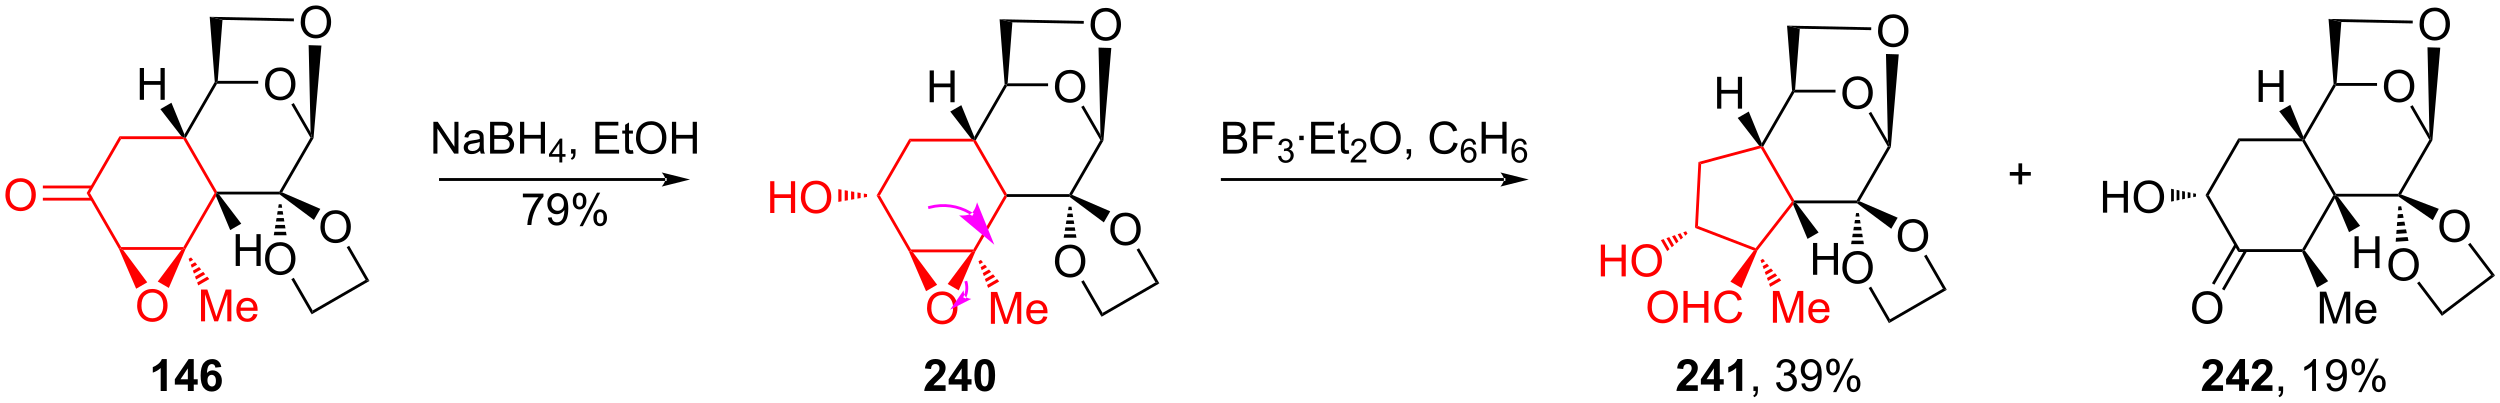 <?xml version="1.0" encoding="UTF-8"?>
<!DOCTYPE svg PUBLIC '-//W3C//DTD SVG 1.0//EN'
          'http://www.w3.org/TR/2001/REC-SVG-20010904/DTD/svg10.dtd'>
<svg stroke-dasharray="none" shape-rendering="auto" xmlns="http://www.w3.org/2000/svg" font-family="'Dialog'" text-rendering="auto" width="1024" fill-opacity="1" color-interpolation="auto" color-rendering="auto" preserveAspectRatio="xMidYMid meet" font-size="12px" viewBox="0 0 1024 165" fill="black" xmlns:xlink="http://www.w3.org/1999/xlink" stroke="black" image-rendering="auto" stroke-miterlimit="10" stroke-linecap="square" stroke-linejoin="miter" font-style="normal" stroke-width="1" height="165" stroke-dashoffset="0" font-weight="normal" stroke-opacity="1"
><!--Generated by the Batik Graphics2D SVG Generator--><defs id="genericDefs"
  /><g
  ><defs id="defs1"
    ><clipPath clipPathUnits="userSpaceOnUse" id="clipPath1"
      ><path d="M1.032 1.598 L463.907 1.598 L463.907 76.122 L1.032 76.122 L1.032 1.598 Z"
      /></clipPath
      ><clipPath clipPathUnits="userSpaceOnUse" id="clipPath2"
      ><path d="M-0.584 46.15 L-0.584 118.602 L449.421 118.602 L449.421 46.15 Z"
      /></clipPath
    ></defs
    ><g transform="scale(2.212,2.212) translate(-1.032,-1.598) matrix(1.029,0,0,1.029,1.633,-45.872)"
    ><path d="M29.427 116.497 L28.331 116.497 L28.331 112.359 Q27.729 112.921 26.912 113.192 L26.912 112.195 Q27.341 112.054 27.844 111.663 Q28.349 111.27 28.537 110.747 L29.427 110.747 L29.427 116.497 ZM33.22 116.497 L33.22 115.343 L30.877 115.343 L30.877 114.382 L33.361 110.747 L34.283 110.747 L34.283 114.379 L34.994 114.379 L34.994 115.343 L34.283 115.343 L34.283 116.497 L33.22 116.497 ZM33.22 114.379 L33.22 112.421 L31.905 114.379 L33.22 114.379 ZM39.237 112.171 L38.175 112.288 Q38.136 111.96 37.972 111.804 Q37.807 111.648 37.544 111.648 Q37.198 111.648 36.956 111.96 Q36.716 112.273 36.654 113.262 Q37.065 112.778 37.675 112.778 Q38.362 112.778 38.852 113.301 Q39.341 113.825 39.341 114.653 Q39.341 115.53 38.826 116.064 Q38.31 116.596 37.503 116.596 Q36.636 116.596 36.076 115.921 Q35.519 115.247 35.519 113.71 Q35.519 112.137 36.099 111.442 Q36.682 110.747 37.612 110.747 Q38.263 110.747 38.69 111.111 Q39.12 111.476 39.237 112.171 ZM36.748 114.567 Q36.748 115.101 36.992 115.392 Q37.24 115.684 37.557 115.684 Q37.862 115.684 38.065 115.447 Q38.269 115.207 38.269 114.663 Q38.269 114.106 38.05 113.846 Q37.831 113.585 37.503 113.585 Q37.185 113.585 36.966 113.835 Q36.748 114.082 36.748 114.567 Z" stroke="none" clip-path="url(#clipPath2)"
    /></g
    ><g fill="red" transform="matrix(2.276,0,0,2.276,1.329,-105.016)" stroke="red"
    ><path d="M163.722 91.549 L163.217 91.294 L163.364 91.039 L174.578 91.039 L174.726 91.294 L174.219 91.549 Z" stroke="none" clip-path="url(#clipPath2)"
    /></g
    ><g fill="red" transform="matrix(2.276,0,0,2.276,1.329,-105.016)" stroke="red"
    ><path d="M174.946 91.421 L174.726 91.294 L174.578 91.039 L180.185 81.327 L180.48 81.327 L180.627 81.582 Z" stroke="none" clip-path="url(#clipPath2)"
    /></g
    ><g fill="red" transform="matrix(2.276,0,0,2.276,1.329,-105.016)" stroke="red"
    ><path d="M180.627 81.072 L180.48 81.327 L180.185 81.327 L174.578 71.615 L174.726 71.36 L175.02 71.36 Z" stroke="none" clip-path="url(#clipPath2)"
    /></g
    ><g fill="red" transform="matrix(2.276,0,0,2.276,1.329,-105.016)" stroke="red"
    ><path d="M174.208 71.105 L174.726 71.36 L174.578 71.615 L163.364 71.615 L163.07 71.105 Z" stroke="none" clip-path="url(#clipPath2)"
    /></g
    ><g fill="red" transform="matrix(2.276,0,0,2.276,1.329,-105.016)" stroke="red"
    ><path d="M163.07 71.105 L163.364 71.615 L157.757 81.327 L157.168 81.327 Z" stroke="none" clip-path="url(#clipPath2)"
    /></g
    ><g fill="red" transform="matrix(2.276,0,0,2.276,1.329,-105.016)" stroke="red"
    ><path d="M157.168 81.327 L157.757 81.327 L163.364 91.039 L163.217 91.294 L162.996 91.421 Z" stroke="none" clip-path="url(#clipPath2)"
    /></g
    ><g fill="red" transform="matrix(2.276,0,0,2.276,1.329,-105.016)" stroke="red"
    ><path d="M138.02 84.477 L138.02 78.75 L138.778 78.75 L138.778 81.102 L141.754 81.102 L141.754 78.75 L142.512 78.75 L142.512 84.477 L141.754 84.477 L141.754 81.776 L138.778 81.776 L138.778 84.477 L138.02 84.477 ZM143.544 81.688 Q143.544 80.261 144.31 79.456 Q145.076 78.649 146.287 78.649 Q147.078 78.649 147.714 79.029 Q148.352 79.407 148.685 80.084 Q149.021 80.761 149.021 81.62 Q149.021 82.493 148.669 83.18 Q148.318 83.868 147.672 84.222 Q147.029 84.576 146.281 84.576 Q145.474 84.576 144.836 84.185 Q144.201 83.792 143.873 83.118 Q143.544 82.441 143.544 81.688 ZM144.326 81.698 Q144.326 82.735 144.88 83.331 Q145.438 83.925 146.279 83.925 Q147.133 83.925 147.685 83.323 Q148.24 82.722 148.24 81.618 Q148.24 80.917 148.003 80.396 Q147.766 79.875 147.31 79.589 Q146.857 79.3 146.289 79.3 Q145.485 79.3 144.904 79.855 Q144.326 80.407 144.326 81.698 Z" stroke="none" clip-path="url(#clipPath2)"
    /></g
    ><g fill="red" transform="matrix(2.276,0,0,2.276,1.329,-105.016)" stroke="red"
    ><path d="M155.45 81.582 L154.876 81.682 L154.876 80.972 L155.45 81.072 ZM154.302 81.781 L153.728 81.881 L153.728 80.773 L154.302 80.873 ZM153.154 81.98 L152.579 82.08 L152.579 80.574 L153.154 80.674 ZM152.005 82.179 L151.431 82.279 L151.431 80.375 L152.005 80.475 ZM150.857 82.378 L150.283 82.478 L150.283 80.176 L150.857 80.276 Z" stroke="none" clip-path="url(#clipPath2)"
    /></g
    ><g transform="matrix(2.276,0,0,2.276,1.329,-105.016)"
    ><path d="M189.265 61.754 Q189.265 60.327 190.031 59.523 Q190.796 58.715 192.007 58.715 Q192.799 58.715 193.434 59.096 Q194.072 59.473 194.406 60.15 Q194.742 60.827 194.742 61.687 Q194.742 62.559 194.39 63.246 Q194.039 63.934 193.393 64.288 Q192.75 64.642 192.002 64.642 Q191.195 64.642 190.557 64.252 Q189.921 63.858 189.593 63.184 Q189.265 62.507 189.265 61.754 ZM190.046 61.765 Q190.046 62.801 190.601 63.398 Q191.158 63.991 192 63.991 Q192.854 63.991 193.406 63.39 Q193.96 62.788 193.96 61.684 Q193.96 60.983 193.724 60.463 Q193.487 59.942 193.031 59.655 Q192.578 59.366 192.01 59.366 Q191.205 59.366 190.625 59.921 Q190.046 60.473 190.046 61.765 Z" stroke="none" clip-path="url(#clipPath2)"
    /></g
    ><g transform="matrix(2.276,0,0,2.276,1.329,-105.016)"
    ><path d="M180.627 81.582 L180.48 81.327 L180.627 81.072 L191.841 81.072 L191.988 81.327 L191.907 81.582 Z" stroke="none" clip-path="url(#clipPath2)"
    /></g
    ><g transform="matrix(2.276,0,0,2.276,1.329,-105.016)"
    ><path d="M192.352 81.208 L191.988 81.327 L191.841 81.072 L197.448 71.36 L197.743 71.36 L197.992 71.439 Z" stroke="none" clip-path="url(#clipPath2)"
    /></g
    ><g transform="matrix(2.276,0,0,2.276,1.329,-105.016)"
    ><path d="M197.466 70.37 L197.743 71.36 L197.448 71.36 L193.997 65.383 L194.439 65.128 Z" stroke="none" clip-path="url(#clipPath2)"
    /></g
    ><g transform="matrix(2.276,0,0,2.276,1.329,-105.016)"
    ><path d="M188.035 61.138 L188.035 61.648 L180.627 61.648 L180.48 61.393 L180.755 61.138 Z" stroke="none" clip-path="url(#clipPath2)"
    /></g
    ><g transform="matrix(2.276,0,0,2.276,1.329,-105.016)"
    ><path d="M180.22 61.333 L180.48 61.393 L180.627 61.648 L175.02 71.36 L174.726 71.36 L174.763 70.785 Z" stroke="none" clip-path="url(#clipPath2)"
    /></g
    ><g fill="red" transform="matrix(2.276,0,0,2.276,1.329,-105.016)" stroke="red"
    ><path d="M177.742 104.411 L177.742 98.684 L178.882 98.684 L180.239 102.739 Q180.426 103.304 180.512 103.585 Q180.609 103.273 180.817 102.668 L182.187 98.684 L183.208 98.684 L183.208 104.411 L182.476 104.411 L182.476 99.616 L180.812 104.411 L180.13 104.411 L178.473 99.536 L178.473 104.411 L177.742 104.411 ZM187.179 103.075 L187.906 103.163 Q187.734 103.801 187.268 104.153 Q186.804 104.504 186.083 104.504 Q185.171 104.504 184.637 103.945 Q184.106 103.382 184.106 102.371 Q184.106 101.325 184.645 100.746 Q185.184 100.168 186.044 100.168 Q186.874 100.168 187.4 100.736 Q187.929 101.301 187.929 102.327 Q187.929 102.39 187.926 102.515 L184.833 102.515 Q184.872 103.2 185.218 103.564 Q185.567 103.926 186.085 103.926 Q186.473 103.926 186.747 103.723 Q187.02 103.52 187.179 103.075 ZM184.872 101.937 L187.187 101.937 Q187.14 101.413 186.921 101.153 Q186.585 100.746 186.051 100.746 Q185.567 100.746 185.236 101.072 Q184.906 101.395 184.872 101.937 Z" stroke="none" clip-path="url(#clipPath2)"
    /></g
    ><g fill="red" transform="matrix(2.276,0,0,2.276,1.329,-105.016)" stroke="red"
    ><path d="M175.953 92.909 L176.317 93.342 L175.703 93.696 L175.511 93.164 ZM176.682 93.774 L177.046 94.206 L176.087 94.76 L175.895 94.228 ZM177.411 94.639 L177.776 95.071 L176.472 95.824 L176.28 95.292 ZM178.14 95.504 L178.505 95.936 L176.856 96.888 L176.664 96.356 ZM178.869 96.368 L179.234 96.801 L177.24 97.952 L177.048 97.42 Z" stroke="none" clip-path="url(#clipPath2)"
    /></g
    ><g transform="matrix(2.276,0,0,2.276,1.329,-105.016)"
    ><path d="M166.723 64.543 L166.723 58.817 L167.481 58.817 L167.481 61.168 L170.458 61.168 L170.458 58.817 L171.215 58.817 L171.215 64.543 L170.458 64.543 L170.458 61.843 L167.481 61.843 L167.481 64.543 L166.723 64.543 Z" stroke="none" clip-path="url(#clipPath2)"
    /></g
    ><g transform="matrix(2.276,0,0,2.276,1.329,-105.016)"
    ><path d="M174.763 70.785 L174.726 71.36 L174.208 71.105 L170.428 66.218 L172.421 65.067 Z" stroke="none" clip-path="url(#clipPath2)"
    /></g
    ><g transform="matrix(2.276,0,0,2.276,1.329,-105.016)"
    ><path d="M180.755 61.138 L180.48 61.393 L180.22 61.333 L179.307 49.606 L181.609 50.162 Z" stroke="none" clip-path="url(#clipPath2)"
    /></g
    ><g transform="matrix(2.276,0,0,2.276,1.329,-105.016)"
    ><path d="M195.682 50.602 Q195.682 49.175 196.447 48.37 Q197.213 47.563 198.424 47.563 Q199.216 47.563 199.851 47.943 Q200.489 48.32 200.822 48.998 Q201.159 49.675 201.159 50.534 Q201.159 51.406 200.807 52.094 Q200.455 52.781 199.81 53.136 Q199.166 53.49 198.419 53.49 Q197.612 53.49 196.974 53.099 Q196.338 52.706 196.01 52.031 Q195.682 51.354 195.682 50.602 ZM196.463 50.612 Q196.463 51.648 197.018 52.245 Q197.575 52.839 198.416 52.839 Q199.27 52.839 199.822 52.237 Q200.377 51.636 200.377 50.531 Q200.377 49.831 200.14 49.31 Q199.903 48.789 199.447 48.503 Q198.994 48.214 198.427 48.214 Q197.622 48.214 197.041 48.768 Q196.463 49.32 196.463 50.612 Z" stroke="none" clip-path="url(#clipPath2)"
    /></g
    ><g transform="matrix(2.276,0,0,2.276,1.329,-105.016)"
    ><path d="M181.609 50.162 L179.307 49.606 L194.463 49.907 L194.453 50.417 Z" stroke="none" clip-path="url(#clipPath2)"
    /></g
    ><g transform="matrix(2.276,0,0,2.276,1.329,-105.016)"
    ><path d="M197.992 71.439 L197.743 71.36 L197.466 70.37 L197.114 54.706 L199.414 54.778 Z" stroke="none" clip-path="url(#clipPath2)"
    /></g
    ><g transform="matrix(2.276,0,0,2.276,1.329,-105.016)"
    ><path d="M189.265 93.197 Q189.265 91.77 190.031 90.965 Q190.796 90.158 192.007 90.158 Q192.799 90.158 193.434 90.538 Q194.072 90.915 194.406 91.593 Q194.742 92.27 194.742 93.129 Q194.742 94.001 194.39 94.689 Q194.039 95.376 193.393 95.731 Q192.75 96.085 192.002 96.085 Q191.195 96.085 190.557 95.694 Q189.921 95.301 189.593 94.626 Q189.265 93.949 189.265 93.197 ZM190.046 93.207 Q190.046 94.243 190.601 94.84 Q191.158 95.434 192 95.434 Q192.854 95.434 193.406 94.832 Q193.96 94.231 193.96 93.126 Q193.96 92.426 193.724 91.905 Q193.487 91.384 193.031 91.098 Q192.578 90.809 192.01 90.809 Q191.205 90.809 190.625 91.363 Q190.046 91.915 190.046 93.207 Z" stroke="none" clip-path="url(#clipPath2)"
    /></g
    ><g transform="matrix(2.276,0,0,2.276,1.329,-105.016)"
    ><path d="M192.244 83.34 L192.343 83.96 L191.634 83.96 L191.733 83.34 ZM192.443 84.58 L192.542 85.201 L191.435 85.201 L191.534 84.58 ZM192.642 85.821 L192.741 86.442 L191.236 86.442 L191.335 85.821 ZM192.841 87.062 L192.94 87.682 L191.037 87.682 L191.136 87.062 ZM193.04 88.303 L193.139 88.923 L190.838 88.923 L190.937 88.303 Z" stroke="none" clip-path="url(#clipPath2)"
    /></g
    ><g transform="matrix(2.276,0,0,2.276,1.329,-105.016)"
    ><path d="M199.232 87.442 Q199.232 86.015 199.998 85.21 Q200.763 84.403 201.974 84.403 Q202.766 84.403 203.401 84.783 Q204.039 85.161 204.373 85.838 Q204.708 86.515 204.708 87.374 Q204.708 88.247 204.357 88.934 Q204.005 89.622 203.359 89.976 Q202.716 90.33 201.969 90.33 Q201.162 90.33 200.524 89.94 Q199.888 89.546 199.56 88.872 Q199.232 88.195 199.232 87.442 ZM200.013 87.453 Q200.013 88.489 200.568 89.085 Q201.125 89.679 201.966 89.679 Q202.821 89.679 203.373 89.078 Q203.927 88.476 203.927 87.372 Q203.927 86.671 203.69 86.151 Q203.453 85.63 202.998 85.343 Q202.544 85.054 201.977 85.054 Q201.172 85.054 200.591 85.609 Q200.013 86.161 200.013 87.453 Z" stroke="none" clip-path="url(#clipPath2)"
    /></g
    ><g transform="matrix(2.276,0,0,2.276,1.329,-105.016)"
    ><path d="M191.907 81.582 L191.988 81.327 L192.352 81.208 L199.217 84.171 L198.066 86.165 Z" stroke="none" clip-path="url(#clipPath2)"
    /></g
    ><g transform="matrix(2.276,0,0,2.276,1.329,-105.016)"
    ><path d="M203.964 91.071 L204.406 90.816 L208.058 97.141 L207.361 96.955 Z" stroke="none" clip-path="url(#clipPath2)"
    /></g
    ><g transform="matrix(2.276,0,0,2.276,1.329,-105.016)"
    ><path d="M193.997 96.825 L194.439 96.57 L197.836 102.454 L197.649 103.151 Z" stroke="none" clip-path="url(#clipPath2)"
    /></g
    ><g transform="matrix(2.276,0,0,2.276,1.329,-105.016)"
    ><path d="M197.649 103.151 L197.836 102.454 L207.361 96.955 L208.058 97.141 Z" stroke="none" clip-path="url(#clipPath2)"
    /></g
    ><g transform="matrix(2.276,0,0,2.276,1.329,-105.016)"
    ><path d="M169.59 115.476 L169.59 116.497 L165.743 116.497 Q165.806 115.918 166.118 115.4 Q166.431 114.882 167.353 114.028 Q168.095 113.335 168.262 113.09 Q168.488 112.749 168.488 112.418 Q168.488 112.051 168.29 111.853 Q168.095 111.655 167.746 111.655 Q167.402 111.655 167.199 111.864 Q166.996 112.07 166.965 112.551 L165.871 112.442 Q165.97 111.536 166.486 111.142 Q167.001 110.747 167.775 110.747 Q168.621 110.747 169.105 111.205 Q169.59 111.661 169.59 112.34 Q169.59 112.726 169.452 113.077 Q169.314 113.426 169.012 113.809 Q168.814 114.062 168.293 114.538 Q167.775 115.015 167.634 115.171 Q167.496 115.327 167.41 115.476 L169.59 115.476 ZM172.484 116.497 L172.484 115.343 L170.141 115.343 L170.141 114.382 L172.625 110.747 L173.547 110.747 L173.547 114.379 L174.258 114.379 L174.258 115.343 L173.547 115.343 L173.547 116.497 L172.484 116.497 ZM172.484 114.379 L172.484 112.421 L171.169 114.379 L172.484 114.379 ZM176.637 110.747 Q177.47 110.747 177.939 111.34 Q178.496 112.043 178.496 113.671 Q178.496 115.296 177.933 116.007 Q177.47 116.596 176.637 116.596 Q175.801 116.596 175.288 115.952 Q174.777 115.309 174.777 113.661 Q174.777 112.043 175.34 111.332 Q175.806 110.747 176.637 110.747 ZM176.637 111.655 Q176.439 111.655 176.282 111.783 Q176.126 111.911 176.04 112.239 Q175.926 112.663 175.926 113.671 Q175.926 114.679 176.027 115.056 Q176.129 115.434 176.282 115.559 Q176.439 115.684 176.637 115.684 Q176.837 115.684 176.993 115.556 Q177.15 115.429 177.236 115.101 Q177.347 114.679 177.347 113.671 Q177.347 112.663 177.246 112.288 Q177.144 111.911 176.991 111.783 Q176.837 111.655 176.637 111.655 Z" stroke="none" clip-path="url(#clipPath2)"
    /></g
    ><g fill="red" transform="matrix(2.276,0,0,2.276,1.329,-105.016)" stroke="red"
    ><path d="M166.248 101.621 Q166.248 100.195 167.013 99.39 Q167.779 98.582 168.99 98.582 Q169.782 98.582 170.417 98.963 Q171.055 99.34 171.388 100.017 Q171.724 100.695 171.724 101.554 Q171.724 102.426 171.373 103.114 Q171.021 103.801 170.375 104.155 Q169.732 104.51 168.985 104.51 Q168.178 104.51 167.54 104.119 Q166.904 103.726 166.576 103.051 Q166.248 102.374 166.248 101.621 ZM167.029 101.632 Q167.029 102.668 167.584 103.265 Q168.141 103.859 168.982 103.859 Q169.836 103.859 170.388 103.257 Q170.943 102.655 170.943 101.551 Q170.943 100.851 170.706 100.33 Q170.469 99.809 170.013 99.523 Q169.56 99.234 168.993 99.234 Q168.188 99.234 167.607 99.788 Q167.029 100.34 167.029 101.632 Z" stroke="none" clip-path="url(#clipPath2)"
    /></g
    ><g fill="red" transform="matrix(2.276,0,0,2.276,1.329,-105.016)" stroke="red"
    ><path d="M162.996 91.421 L163.217 91.294 L163.722 91.549 L168.066 97.391 L166.073 98.542 Z" stroke="none" clip-path="url(#clipPath2)"
    /></g
    ><g fill="red" transform="matrix(2.276,0,0,2.276,1.329,-105.016)" stroke="red"
    ><path d="M171.952 98.399 L169.959 97.248 L174.219 91.549 L174.726 91.294 L174.946 91.421 Z" stroke="none" clip-path="url(#clipPath2)"
    /></g
    ><g fill="fuchsia" transform="matrix(2.276,0,0,2.276,1.329,-105.016)" stroke="fuchsia"
    ><path d="M174.171 84.856 L174.171 84.856 C174.171 84.856 174.171 84.856 174.171 84.856 L174.171 84.856 C174.171 84.856 174.168 84.854 174.164 84.852 L174.304 84.639 L174.164 84.852 C174.165 84.853 174.166 84.853 174.166 84.853 L174.166 84.853 C174.166 84.853 174.166 84.853 174.166 84.853 L174.165 84.853 C174.161 84.85 174.157 84.848 174.153 84.845 L174.291 84.63 L174.154 84.845 C174.146 84.84 174.138 84.835 174.13 84.83 L174.267 84.615 L174.13 84.83 C174.114 84.82 174.099 84.81 174.083 84.801 L174.218 84.584 L174.083 84.801 C174.052 84.781 174.02 84.761 173.988 84.742 L174.121 84.524 L173.988 84.742 C173.925 84.704 173.862 84.666 173.797 84.629 L173.797 84.629 C171.745 83.444 169.241 83.042 166.772 83.704 L166.525 83.77 L166.393 83.277 L166.64 83.211 C169.245 82.513 171.888 82.937 174.053 84.187 L173.925 84.408 L174.052 84.187 C174.12 84.226 174.187 84.266 174.254 84.306 L174.254 84.307 C174.287 84.327 174.321 84.347 174.354 84.368 L174.354 84.368 C174.37 84.379 174.387 84.389 174.403 84.399 L174.403 84.399 C174.412 84.405 174.42 84.41 174.428 84.415 L174.428 84.415 C174.432 84.418 174.436 84.42 174.44 84.423 L174.303 84.638 L174.44 84.423 C174.44 84.423 174.44 84.423 174.44 84.423 L174.44 84.423 C174.441 84.423 174.442 84.424 174.444 84.425 L174.444 84.425 C174.441 84.424 174.439 84.422 174.439 84.422 L174.439 84.422 C174.439 84.422 174.439 84.422 174.439 84.422 L174.656 84.556 L174.388 84.99 ZM178.358 90.185 L175.252 82.546 C175.252 82.546 174.934 84.017 174.227 84.533 C173.521 85.049 172.023 84.906 172.023 84.906 Z" stroke="none" clip-path="url(#clipPath2)"
    /></g
    ><g fill="fuchsia" transform="matrix(2.276,0,0,2.276,1.329,-105.016)" stroke="fuchsia"
    ><path d="M172.859 99.431 L172.859 99.431 C172.86 99.43 172.861 99.427 172.863 99.424 L173.097 99.523 L172.862 99.426 L172.867 99.415 L173.102 99.512 L172.867 99.415 C172.872 99.4 172.878 99.386 172.884 99.372 L173.121 99.467 L172.884 99.372 C172.906 99.316 172.928 99.258 172.948 99.201 L173.189 99.284 L172.948 99.201 C173.027 98.97 173.085 98.73 173.119 98.486 L173.372 98.521 L173.119 98.486 C173.153 98.241 173.163 97.991 173.148 97.739 L173.148 97.739 C173.141 97.613 173.127 97.486 173.106 97.359 L173.358 97.318 L173.106 97.359 C173.096 97.296 173.084 97.232 173.071 97.169 L173.32 97.115 L173.071 97.169 C173.064 97.137 173.056 97.105 173.049 97.073 L173.297 97.013 L173.049 97.073 C173.047 97.065 173.045 97.057 173.043 97.049 L173.043 97.049 C173.042 97.048 173.042 97.046 173.042 97.044 L173.04 97.039 C173.041 97.042 173.042 97.045 173.042 97.045 L173.042 97.045 C173.042 97.045 173.042 97.045 173.042 97.044 L172.977 96.798 L173.471 96.669 L173.536 96.916 C173.536 96.916 173.536 96.916 173.536 96.916 L173.536 96.916 C173.536 96.916 173.537 96.92 173.538 96.925 L173.289 96.982 L173.536 96.919 C173.537 96.921 173.538 96.924 173.538 96.927 L173.291 96.988 L173.538 96.927 C173.541 96.936 173.543 96.945 173.545 96.954 L173.545 96.954 C173.554 96.99 173.562 97.026 173.569 97.062 L173.569 97.062 C173.585 97.133 173.598 97.206 173.61 97.278 L173.61 97.278 C173.633 97.421 173.649 97.565 173.658 97.708 L173.403 97.724 L173.658 97.708 C173.675 97.995 173.663 98.278 173.625 98.556 L173.625 98.556 C173.586 98.834 173.52 99.105 173.43 99.367 L173.43 99.367 C173.407 99.433 173.383 99.498 173.357 99.562 L173.357 99.562 C173.351 99.578 173.345 99.594 173.338 99.61 L173.338 99.61 L173.333 99.621 L173.333 99.623 C173.332 99.624 173.332 99.625 173.331 99.627 L173.233 99.862 L172.762 99.667 ZM170.4 101.884 L174.201 99.938 C174.201 99.938 173.428 99.84 173.13 99.499 C172.832 99.158 172.838 98.378 172.838 98.378 Z" stroke="none" clip-path="url(#clipPath2)"
    /></g
    ><g fill="red" transform="matrix(2.276,0,0,2.276,1.329,-105.016)" stroke="red"
    ><path d="M322.339 82.22 L322.191 82.475 L321.884 82.454 L316.314 72.805 L316.437 72.508 L316.731 72.508 Z" stroke="none" clip-path="url(#clipPath2)"
    /></g
    ><g transform="matrix(2.276,0,0,2.276,1.329,-105.016)"
    ><path d="M330.977 62.903 Q330.977 61.476 331.742 60.671 Q332.508 59.864 333.719 59.864 Q334.51 59.864 335.146 60.244 Q335.784 60.621 336.117 61.298 Q336.453 61.976 336.453 62.835 Q336.453 63.707 336.102 64.395 Q335.75 65.082 335.104 65.436 Q334.461 65.791 333.714 65.791 Q332.906 65.791 332.268 65.4 Q331.633 65.007 331.305 64.332 Q330.977 63.655 330.977 62.903 ZM331.758 62.913 Q331.758 63.95 332.313 64.546 Q332.87 65.14 333.711 65.14 Q334.565 65.14 335.117 64.538 Q335.672 63.937 335.672 62.832 Q335.672 62.132 335.435 61.611 Q335.198 61.09 334.742 60.804 Q334.289 60.515 333.721 60.515 Q332.917 60.515 332.336 61.069 Q331.758 61.621 331.758 62.913 Z" stroke="none" clip-path="url(#clipPath2)"
    /></g
    ><g transform="matrix(2.276,0,0,2.276,1.329,-105.016)"
    ><path d="M322.703 82.73 L322.191 82.475 L322.339 82.22 L333.553 82.22 L333.7 82.475 L333.618 82.73 Z" stroke="none" clip-path="url(#clipPath2)"
    /></g
    ><g transform="matrix(2.276,0,0,2.276,1.329,-105.016)"
    ><path d="M334.063 82.356 L333.7 82.475 L333.553 82.22 L339.16 72.508 L339.454 72.508 L339.703 72.588 Z" stroke="none" clip-path="url(#clipPath2)"
    /></g
    ><g transform="matrix(2.276,0,0,2.276,1.329,-105.016)"
    ><path d="M339.177 71.518 L339.454 72.508 L339.16 72.508 L335.709 66.531 L336.151 66.276 Z" stroke="none" clip-path="url(#clipPath2)"
    /></g
    ><g transform="matrix(2.276,0,0,2.276,1.329,-105.016)"
    ><path d="M329.747 62.286 L329.747 62.797 L322.339 62.797 L322.191 62.542 L322.466 62.286 Z" stroke="none" clip-path="url(#clipPath2)"
    /></g
    ><g transform="matrix(2.276,0,0,2.276,1.329,-105.016)"
    ><path d="M321.932 62.481 L322.191 62.542 L322.339 62.797 L316.731 72.508 L316.437 72.508 L316.474 71.933 Z" stroke="none" clip-path="url(#clipPath2)"
    /></g
    ><g transform="matrix(2.276,0,0,2.276,1.329,-105.016)"
    ><path d="M322.466 62.286 L322.191 62.542 L321.932 62.481 L321.019 50.755 L323.32 51.311 Z" stroke="none" clip-path="url(#clipPath2)"
    /></g
    ><g transform="matrix(2.276,0,0,2.276,1.329,-105.016)"
    ><path d="M337.393 51.75 Q337.393 50.323 338.159 49.518 Q338.925 48.711 340.135 48.711 Q340.927 48.711 341.563 49.091 Q342.201 49.469 342.534 50.146 Q342.87 50.823 342.87 51.682 Q342.87 52.555 342.518 53.242 Q342.167 53.93 341.521 54.284 Q340.878 54.638 340.13 54.638 Q339.323 54.638 338.685 54.247 Q338.05 53.854 337.721 53.18 Q337.393 52.502 337.393 51.75 ZM338.175 51.76 Q338.175 52.797 338.729 53.393 Q339.287 53.987 340.128 53.987 Q340.982 53.987 341.534 53.385 Q342.089 52.784 342.089 51.68 Q342.089 50.979 341.852 50.458 Q341.615 49.937 341.159 49.651 Q340.706 49.362 340.138 49.362 Q339.333 49.362 338.753 49.917 Q338.175 50.469 338.175 51.76 Z" stroke="none" clip-path="url(#clipPath2)"
    /></g
    ><g transform="matrix(2.276,0,0,2.276,1.329,-105.016)"
    ><path d="M323.32 51.311 L321.019 50.755 L336.175 51.056 L336.165 51.566 Z" stroke="none" clip-path="url(#clipPath2)"
    /></g
    ><g transform="matrix(2.276,0,0,2.276,1.329,-105.016)"
    ><path d="M339.703 72.588 L339.454 72.508 L339.177 71.518 L338.825 55.854 L341.126 55.926 Z" stroke="none" clip-path="url(#clipPath2)"
    /></g
    ><g transform="matrix(2.276,0,0,2.276,1.329,-105.016)"
    ><path d="M330.977 94.345 Q330.977 92.918 331.742 92.113 Q332.508 91.306 333.719 91.306 Q334.51 91.306 335.146 91.686 Q335.784 92.064 336.117 92.741 Q336.453 93.418 336.453 94.277 Q336.453 95.15 336.102 95.837 Q335.75 96.525 335.104 96.879 Q334.461 97.233 333.714 97.233 Q332.906 97.233 332.268 96.842 Q331.633 96.449 331.305 95.775 Q330.977 95.097 330.977 94.345 ZM331.758 94.355 Q331.758 95.392 332.313 95.988 Q332.87 96.582 333.711 96.582 Q334.565 96.582 335.117 95.98 Q335.672 95.379 335.672 94.275 Q335.672 93.574 335.435 93.053 Q335.198 92.532 334.742 92.246 Q334.289 91.957 333.721 91.957 Q332.917 91.957 332.336 92.511 Q331.758 93.064 331.758 94.355 Z" stroke="none" clip-path="url(#clipPath2)"
    /></g
    ><g transform="matrix(2.276,0,0,2.276,1.329,-105.016)"
    ><path d="M340.943 88.591 Q340.943 87.163 341.709 86.359 Q342.475 85.552 343.686 85.552 Q344.477 85.552 345.113 85.932 Q345.751 86.309 346.084 86.986 Q346.42 87.663 346.42 88.523 Q346.42 89.395 346.068 90.083 Q345.717 90.77 345.071 91.124 Q344.428 91.479 343.68 91.479 Q342.873 91.479 342.235 91.088 Q341.6 90.695 341.272 90.02 Q340.943 89.343 340.943 88.591 ZM341.725 88.601 Q341.725 89.637 342.279 90.234 Q342.837 90.828 343.678 90.828 Q344.532 90.828 345.084 90.226 Q345.639 89.624 345.639 88.52 Q345.639 87.82 345.402 87.299 Q345.165 86.778 344.709 86.492 Q344.256 86.203 343.688 86.203 Q342.884 86.203 342.303 86.757 Q341.725 87.309 341.725 88.601 Z" stroke="none" clip-path="url(#clipPath2)"
    /></g
    ><g transform="matrix(2.276,0,0,2.276,1.329,-105.016)"
    ><path d="M333.618 82.73 L333.7 82.475 L334.063 82.356 L340.928 85.32 L339.777 87.313 Z" stroke="none" clip-path="url(#clipPath2)"
    /></g
    ><g transform="matrix(2.276,0,0,2.276,1.329,-105.016)"
    ><path d="M345.675 92.219 L346.117 91.964 L349.77 98.29 L349.073 98.103 Z" stroke="none" clip-path="url(#clipPath2)"
    /></g
    ><g transform="matrix(2.276,0,0,2.276,1.329,-105.016)"
    ><path d="M335.709 97.973 L336.151 97.718 L339.548 103.602 L339.361 104.299 Z" stroke="none" clip-path="url(#clipPath2)"
    /></g
    ><g transform="matrix(2.276,0,0,2.276,1.329,-105.016)"
    ><path d="M339.361 104.299 L339.548 103.602 L349.073 98.103 L349.77 98.29 Z" stroke="none" clip-path="url(#clipPath2)"
    /></g
    ><g transform="matrix(2.276,0,0,2.276,1.329,-105.016)"
    ><path d="M333.955 84.488 L334.055 85.108 L333.345 85.108 L333.445 84.488 ZM334.154 85.729 L334.254 86.349 L333.146 86.349 L333.246 85.729 ZM334.353 86.969 L334.453 87.59 L332.947 87.59 L333.047 86.969 ZM334.552 88.21 L334.652 88.831 L332.748 88.831 L332.848 88.21 ZM334.751 89.451 L334.851 90.071 L332.549 90.071 L332.649 89.451 Z" stroke="none" clip-path="url(#clipPath2)"
    /></g
    ><g fill="red" transform="matrix(2.276,0,0,2.276,1.329,-105.016)" stroke="red"
    ><path d="M316.003 72.361 L316.437 72.508 L316.314 72.805 L305.565 75.686 L305.075 75.289 Z" stroke="none" clip-path="url(#clipPath2)"
    /></g
    ><g fill="red" transform="matrix(2.276,0,0,2.276,1.329,-105.016)" stroke="red"
    ><path d="M305.075 75.289 L305.565 75.686 L304.983 86.808 L304.454 87.152 Z" stroke="none" clip-path="url(#clipPath2)"
    /></g
    ><g fill="red" transform="matrix(2.276,0,0,2.276,1.329,-105.016)" stroke="red"
    ><path d="M304.454 87.152 L304.983 86.808 L315.377 90.799 L315.462 91.104 L315.057 91.222 Z" stroke="none" clip-path="url(#clipPath2)"
    /></g
    ><g fill="red" transform="matrix(2.276,0,0,2.276,1.329,-105.016)" stroke="red"
    ><path d="M315.68 91.241 L315.462 91.104 L315.377 90.799 L321.884 82.454 L322.191 82.475 L322.126 82.974 Z" stroke="none" clip-path="url(#clipPath2)"
    /></g
    ><g fill="red" transform="matrix(2.276,0,0,2.276,1.329,-105.016)" stroke="red"
    ><path d="M287.507 95.884 L287.507 90.158 L288.265 90.158 L288.265 92.509 L291.242 92.509 L291.242 90.158 L291.999 90.158 L291.999 95.884 L291.242 95.884 L291.242 93.184 L288.265 93.184 L288.265 95.884 L287.507 95.884 ZM293.032 93.095 Q293.032 91.668 293.798 90.864 Q294.563 90.056 295.774 90.056 Q296.566 90.056 297.201 90.436 Q297.839 90.814 298.173 91.491 Q298.509 92.168 298.509 93.028 Q298.509 93.9 298.157 94.587 Q297.805 95.275 297.16 95.629 Q296.516 95.983 295.769 95.983 Q294.962 95.983 294.324 95.593 Q293.688 95.199 293.36 94.525 Q293.032 93.848 293.032 93.095 ZM293.813 93.106 Q293.813 94.142 294.368 94.739 Q294.925 95.332 295.766 95.332 Q296.62 95.332 297.173 94.731 Q297.727 94.129 297.727 93.025 Q297.727 92.324 297.49 91.804 Q297.253 91.283 296.798 90.996 Q296.344 90.707 295.777 90.707 Q294.972 90.707 294.391 91.262 Q293.813 91.814 293.813 93.106 Z" stroke="none" clip-path="url(#clipPath2)"
    /></g
    ><g fill="red" transform="matrix(2.276,0,0,2.276,1.329,-105.016)" stroke="red"
    ><path d="M303.103 88.207 L302.698 88.556 L302.344 87.941 L302.848 87.765 ZM302.294 88.904 L301.89 89.252 L301.336 88.293 L301.84 88.117 ZM301.485 89.601 L301.081 89.949 L300.328 88.645 L300.832 88.469 ZM300.676 90.297 L300.272 90.646 L299.32 88.997 L299.824 88.821 ZM299.868 90.994 L299.463 91.343 L298.312 89.349 L298.817 89.173 Z" stroke="none" clip-path="url(#clipPath2)"
    /></g
    ><g transform="matrix(2.276,0,0,2.276,1.329,-105.016)"
    ><path d="M308.435 65.692 L308.435 59.965 L309.192 59.965 L309.192 62.317 L312.169 62.317 L312.169 59.965 L312.927 59.965 L312.927 65.692 L312.169 65.692 L312.169 62.991 L309.192 62.991 L309.192 65.692 L308.435 65.692 Z" stroke="none" clip-path="url(#clipPath2)"
    /></g
    ><g transform="matrix(2.276,0,0,2.276,1.329,-105.016)"
    ><path d="M316.474 71.933 L316.437 72.508 L316.003 72.361 L312.139 67.366 L314.132 66.215 Z" stroke="none" clip-path="url(#clipPath2)"
    /></g
    ><g transform="matrix(2.276,0,0,2.276,1.329,-105.016)"
    ><path d="M325.697 95.592 L325.697 89.865 L326.455 89.865 L326.455 92.217 L329.432 92.217 L329.432 89.865 L330.19 89.865 L330.19 95.592 L329.432 95.592 L329.432 92.891 L326.455 92.891 L326.455 95.592 L325.697 95.592 Z" stroke="none" clip-path="url(#clipPath2)"
    /></g
    ><g transform="matrix(2.276,0,0,2.276,1.329,-105.016)"
    ><path d="M322.126 82.974 L322.191 82.475 L322.703 82.73 L326.7 87.982 L324.706 89.133 Z" stroke="none" clip-path="url(#clipPath2)"
    /></g
    ><g transform="matrix(2.276,0,0,2.276,1.329,-105.016)"
    ><path d="M304.961 115.476 L304.961 116.497 L301.114 116.497 Q301.177 115.918 301.489 115.4 Q301.802 114.882 302.724 114.028 Q303.466 113.335 303.632 113.09 Q303.859 112.749 303.859 112.418 Q303.859 112.051 303.661 111.853 Q303.466 111.655 303.117 111.655 Q302.773 111.655 302.57 111.864 Q302.367 112.07 302.336 112.551 L301.242 112.442 Q301.341 111.536 301.856 111.142 Q302.372 110.747 303.146 110.747 Q303.992 110.747 304.476 111.205 Q304.961 111.661 304.961 112.34 Q304.961 112.726 304.823 113.077 Q304.685 113.426 304.382 113.809 Q304.185 114.062 303.664 114.538 Q303.146 115.015 303.005 115.171 Q302.867 115.327 302.781 115.476 L304.961 115.476 ZM307.855 116.497 L307.855 115.343 L305.511 115.343 L305.511 114.382 L307.996 110.747 L308.918 110.747 L308.918 114.379 L309.629 114.379 L309.629 115.343 L308.918 115.343 L308.918 116.497 L307.855 116.497 ZM307.855 114.379 L307.855 112.421 L306.54 114.379 L307.855 114.379 ZM312.961 116.497 L311.864 116.497 L311.864 112.359 Q311.263 112.921 310.445 113.192 L310.445 112.195 Q310.875 112.054 311.377 111.663 Q311.882 111.27 312.07 110.747 L312.961 110.747 L312.961 116.497 Z" stroke="none" clip-path="url(#clipPath2)"
    /></g
    ><g transform="matrix(2.276,0,0,2.276,1.329,-105.016)"
    ><path d="M314.972 116.497 L314.972 115.695 L315.774 115.695 L315.774 116.497 Q315.774 116.939 315.618 117.21 Q315.462 117.481 315.121 117.629 L314.925 117.33 Q315.149 117.231 315.254 117.041 Q315.36 116.853 315.371 116.497 L314.972 116.497 ZM319.043 114.984 L319.746 114.89 Q319.868 115.489 320.157 115.752 Q320.449 116.015 320.868 116.015 Q321.363 116.015 321.704 115.671 Q322.048 115.327 322.048 114.82 Q322.048 114.335 321.73 114.023 Q321.415 113.707 320.925 113.707 Q320.728 113.707 320.431 113.786 L320.509 113.168 Q320.579 113.176 320.621 113.176 Q321.071 113.176 321.431 112.942 Q321.79 112.707 321.79 112.218 Q321.79 111.832 321.527 111.58 Q321.267 111.325 320.853 111.325 Q320.441 111.325 320.168 111.582 Q319.894 111.84 319.816 112.356 L319.113 112.231 Q319.243 111.523 319.699 111.135 Q320.157 110.747 320.837 110.747 Q321.306 110.747 321.699 110.947 Q322.095 111.148 322.303 111.497 Q322.511 111.843 322.511 112.234 Q322.511 112.606 322.311 112.911 Q322.113 113.215 321.722 113.395 Q322.23 113.512 322.511 113.882 Q322.793 114.249 322.793 114.804 Q322.793 115.554 322.246 116.077 Q321.699 116.598 320.863 116.598 Q320.11 116.598 319.61 116.15 Q319.113 115.7 319.043 114.984 ZM323.593 115.171 L324.271 115.109 Q324.356 115.585 324.599 115.801 Q324.841 116.015 325.218 116.015 Q325.544 116.015 325.786 115.866 Q326.031 115.718 326.187 115.471 Q326.343 115.223 326.448 114.801 Q326.554 114.379 326.554 113.942 Q326.554 113.895 326.552 113.801 Q326.341 114.137 325.974 114.346 Q325.609 114.554 325.185 114.554 Q324.474 114.554 323.981 114.038 Q323.489 113.523 323.489 112.679 Q323.489 111.809 324.002 111.278 Q324.515 110.747 325.289 110.747 Q325.849 110.747 326.31 111.049 Q326.773 111.348 327.013 111.905 Q327.255 112.46 327.255 113.515 Q327.255 114.614 327.015 115.265 Q326.778 115.913 326.307 116.254 Q325.836 116.596 325.203 116.596 Q324.531 116.596 324.104 116.223 Q323.679 115.848 323.593 115.171 ZM326.474 112.645 Q326.474 112.038 326.151 111.684 Q325.828 111.327 325.375 111.327 Q324.906 111.327 324.557 111.71 Q324.211 112.093 324.211 112.702 Q324.211 113.249 324.541 113.593 Q324.872 113.934 325.356 113.934 Q325.843 113.934 326.159 113.593 Q326.474 113.249 326.474 112.645 ZM328.071 112.145 Q328.071 111.53 328.379 111.101 Q328.688 110.671 329.274 110.671 Q329.813 110.671 330.165 111.056 Q330.519 111.442 330.519 112.187 Q330.519 112.913 330.162 113.306 Q329.806 113.7 329.282 113.7 Q328.761 113.7 328.415 113.314 Q328.071 112.926 328.071 112.145 ZM329.293 111.155 Q329.032 111.155 328.858 111.382 Q328.683 111.609 328.683 112.215 Q328.683 112.765 328.858 112.991 Q329.035 113.215 329.293 113.215 Q329.558 113.215 329.733 112.989 Q329.907 112.762 329.907 112.161 Q329.907 111.606 329.73 111.382 Q329.556 111.155 329.293 111.155 ZM329.298 116.707 L332.431 110.671 L333.001 110.671 L329.879 116.707 L329.298 116.707 ZM331.774 115.153 Q331.774 114.536 332.082 114.109 Q332.392 113.679 332.98 113.679 Q333.519 113.679 333.873 114.064 Q334.228 114.45 334.228 115.195 Q334.228 115.921 333.868 116.314 Q333.511 116.707 332.985 116.707 Q332.464 116.707 332.118 116.32 Q331.774 115.929 331.774 115.153 ZM333.001 114.163 Q332.735 114.163 332.561 114.39 Q332.386 114.616 332.386 115.223 Q332.386 115.77 332.561 115.997 Q332.738 116.223 332.996 116.223 Q333.267 116.223 333.438 115.997 Q333.613 115.77 333.613 115.168 Q333.613 114.614 333.436 114.39 Q333.261 114.163 333.001 114.163 Z" stroke="none" clip-path="url(#clipPath2)"
    /></g
    ><g transform="matrix(2.276,0,0,2.276,1.329,-105.016)"
    ><path d="M402.235 91.491 L402.529 90.981 L413.743 90.981 L413.891 91.236 L413.723 91.491 Z" stroke="none" clip-path="url(#clipPath2)"
    /></g
    ><g transform="matrix(2.276,0,0,2.276,1.329,-105.016)"
    ><path d="M414.195 91.219 L413.891 91.236 L413.743 90.981 L419.351 81.269 L419.645 81.269 L419.61 81.84 Z" stroke="none" clip-path="url(#clipPath2)"
    /></g
    ><g transform="matrix(2.276,0,0,2.276,1.329,-105.016)"
    ><path d="M419.792 81.014 L419.645 81.269 L419.351 81.269 L413.743 71.558 L413.891 71.302 L414.185 71.302 Z" stroke="none" clip-path="url(#clipPath2)"
    /></g
    ><g transform="matrix(2.276,0,0,2.276,1.329,-105.016)"
    ><path d="M413.374 71.047 L413.891 71.302 L413.743 71.558 L402.529 71.558 L402.235 71.047 Z" stroke="none" clip-path="url(#clipPath2)"
    /></g
    ><g transform="matrix(2.276,0,0,2.276,1.329,-105.016)"
    ><path d="M402.235 71.047 L402.529 71.558 L396.922 81.269 L396.333 81.269 Z" stroke="none" clip-path="url(#clipPath2)"
    /></g
    ><g transform="matrix(2.276,0,0,2.276,1.329,-105.016)"
    ><path d="M396.333 81.269 L396.922 81.269 L402.529 90.981 L402.235 91.491 Z" stroke="none" clip-path="url(#clipPath2)"
    /></g
    ><g transform="matrix(2.276,0,0,2.276,1.329,-105.016)"
    ><path d="M377.875 84.419 L377.875 78.692 L378.633 78.692 L378.633 81.044 L381.609 81.044 L381.609 78.692 L382.367 78.692 L382.367 84.419 L381.609 84.419 L381.609 81.719 L378.633 81.719 L378.633 84.419 L377.875 84.419 ZM383.4 81.63 Q383.4 80.203 384.165 79.398 Q384.931 78.591 386.142 78.591 Q386.933 78.591 387.569 78.971 Q388.207 79.349 388.54 80.026 Q388.876 80.703 388.876 81.562 Q388.876 82.435 388.525 83.122 Q388.173 83.81 387.527 84.164 Q386.884 84.518 386.137 84.518 Q385.329 84.518 384.691 84.127 Q384.056 83.734 383.728 83.06 Q383.4 82.383 383.4 81.63 ZM384.181 81.64 Q384.181 82.677 384.736 83.273 Q385.293 83.867 386.134 83.867 Q386.988 83.867 387.54 83.265 Q388.095 82.664 388.095 81.56 Q388.095 80.859 387.858 80.338 Q387.621 79.817 387.165 79.531 Q386.712 79.242 386.144 79.242 Q385.34 79.242 384.759 79.797 Q384.181 80.349 384.181 81.64 Z" stroke="none" clip-path="url(#clipPath2)"
    /></g
    ><g transform="matrix(2.276,0,0,2.276,1.329,-105.016)"
    ><path d="M394.615 81.524 L394.118 81.624 L394.118 80.915 L394.615 81.014 ZM393.62 81.723 L393.123 81.823 L393.123 80.716 L393.62 80.815 ZM392.625 81.922 L392.128 82.022 L392.128 80.516 L392.625 80.616 ZM391.631 82.121 L391.133 82.221 L391.133 80.317 L391.631 80.417 ZM390.636 82.32 L390.138 82.42 L390.138 80.118 L390.636 80.218 Z" stroke="none" clip-path="url(#clipPath2)"
    /></g
    ><g transform="matrix(2.276,0,0,2.276,1.329,-105.016)"
    ><path d="M428.43 61.697 Q428.43 60.27 429.196 59.465 Q429.962 58.657 431.173 58.657 Q431.964 58.657 432.6 59.038 Q433.238 59.415 433.571 60.092 Q433.907 60.77 433.907 61.629 Q433.907 62.501 433.555 63.189 Q433.204 63.876 432.558 64.23 Q431.915 64.585 431.167 64.585 Q430.36 64.585 429.722 64.194 Q429.087 63.801 428.759 63.126 Q428.43 62.449 428.43 61.697 ZM429.212 61.707 Q429.212 62.743 429.766 63.34 Q430.324 63.934 431.165 63.934 Q432.019 63.934 432.571 63.332 Q433.126 62.73 433.126 61.626 Q433.126 60.926 432.889 60.405 Q432.652 59.884 432.196 59.598 Q431.743 59.309 431.175 59.309 Q430.37 59.309 429.79 59.863 Q429.212 60.415 429.212 61.707 Z" stroke="none" clip-path="url(#clipPath2)"
    /></g
    ><g transform="matrix(2.276,0,0,2.276,1.329,-105.016)"
    ><path d="M431.523 81.139 L431.154 81.269 L431.006 81.014 L436.613 71.302 L436.908 71.302 L437.157 71.382 Z" stroke="none" clip-path="url(#clipPath2)"
    /></g
    ><g transform="matrix(2.276,0,0,2.276,1.329,-105.016)"
    ><path d="M436.631 70.312 L436.908 71.302 L436.613 71.302 L433.162 65.325 L433.604 65.07 Z" stroke="none" clip-path="url(#clipPath2)"
    /></g
    ><g transform="matrix(2.276,0,0,2.276,1.329,-105.016)"
    ><path d="M427.2 61.08 L427.2 61.591 L419.792 61.591 L419.645 61.336 L419.92 61.08 Z" stroke="none" clip-path="url(#clipPath2)"
    /></g
    ><g transform="matrix(2.276,0,0,2.276,1.329,-105.016)"
    ><path d="M419.385 61.275 L419.645 61.336 L419.792 61.591 L414.185 71.302 L413.891 71.302 L413.928 70.727 Z" stroke="none" clip-path="url(#clipPath2)"
    /></g
    ><g transform="matrix(2.276,0,0,2.276,1.329,-105.016)"
    ><path d="M416.907 104.353 L416.907 98.626 L418.047 98.626 L419.404 102.681 Q419.592 103.246 419.678 103.527 Q419.774 103.215 419.982 102.611 L421.352 98.626 L422.373 98.626 L422.373 104.353 L421.641 104.353 L421.641 99.558 L419.977 104.353 L419.295 104.353 L417.639 99.478 L417.639 104.353 L416.907 104.353 ZM426.344 103.017 L427.071 103.105 Q426.899 103.743 426.433 104.095 Q425.969 104.446 425.248 104.446 Q424.336 104.446 423.803 103.887 Q423.271 103.324 423.271 102.314 Q423.271 101.267 423.81 100.689 Q424.349 100.111 425.209 100.111 Q426.04 100.111 426.566 100.678 Q427.094 101.243 427.094 102.269 Q427.094 102.332 427.092 102.457 L423.998 102.457 Q424.037 103.142 424.383 103.506 Q424.732 103.868 425.25 103.868 Q425.639 103.868 425.912 103.665 Q426.185 103.462 426.344 103.017 ZM424.037 101.879 L426.352 101.879 Q426.305 101.355 426.086 101.095 Q425.75 100.689 425.217 100.689 Q424.732 100.689 424.401 101.014 Q424.071 101.337 424.037 101.879 Z" stroke="none" clip-path="url(#clipPath2)"
    /></g
    ><g transform="matrix(2.276,0,0,2.276,1.329,-105.016)"
    ><path d="M413.723 91.491 L413.891 91.236 L414.195 91.219 L418.399 96.743 L416.406 97.894 Z" stroke="none" clip-path="url(#clipPath2)"
    /></g
    ><g transform="matrix(2.276,0,0,2.276,1.329,-105.016)"
    ><path d="M419.92 61.08 L419.645 61.336 L419.385 61.275 L418.473 49.548 L420.774 50.105 Z" stroke="none" clip-path="url(#clipPath2)"
    /></g
    ><g transform="matrix(2.276,0,0,2.276,1.329,-105.016)"
    ><path d="M434.847 50.544 Q434.847 49.117 435.613 48.312 Q436.378 47.505 437.589 47.505 Q438.381 47.505 439.016 47.885 Q439.654 48.263 439.988 48.94 Q440.324 49.617 440.324 50.476 Q440.324 51.348 439.972 52.036 Q439.621 52.723 438.975 53.078 Q438.332 53.432 437.584 53.432 Q436.777 53.432 436.139 53.041 Q435.503 52.648 435.175 51.973 Q434.847 51.296 434.847 50.544 ZM435.628 50.554 Q435.628 51.591 436.183 52.187 Q436.74 52.781 437.582 52.781 Q438.436 52.781 438.988 52.179 Q439.542 51.578 439.542 50.473 Q439.542 49.773 439.305 49.252 Q439.068 48.731 438.613 48.445 Q438.16 48.156 437.592 48.156 Q436.787 48.156 436.207 48.71 Q435.628 49.263 435.628 50.554 Z" stroke="none" clip-path="url(#clipPath2)"
    /></g
    ><g transform="matrix(2.276,0,0,2.276,1.329,-105.016)"
    ><path d="M420.774 50.105 L418.473 49.548 L433.628 49.849 L433.618 50.359 Z" stroke="none" clip-path="url(#clipPath2)"
    /></g
    ><g transform="matrix(2.276,0,0,2.276,1.329,-105.016)"
    ><path d="M437.157 71.382 L436.908 71.302 L436.631 70.312 L436.279 54.648 L438.58 54.72 Z" stroke="none" clip-path="url(#clipPath2)"
    /></g
    ><g transform="matrix(2.276,0,0,2.276,1.329,-105.016)"
    ><path d="M438.414 86.872 Q438.414 85.445 439.18 84.64 Q439.946 83.833 441.157 83.833 Q441.948 83.833 442.584 84.213 Q443.222 84.591 443.555 85.268 Q443.891 85.945 443.891 86.804 Q443.891 87.676 443.539 88.364 Q443.188 89.051 442.542 89.406 Q441.899 89.76 441.151 89.76 Q440.344 89.76 439.706 89.369 Q439.071 88.976 438.743 88.301 Q438.414 87.624 438.414 86.872 ZM439.196 86.882 Q439.196 87.919 439.75 88.515 Q440.308 89.109 441.149 89.109 Q442.003 89.109 442.555 88.507 Q443.11 87.906 443.11 86.801 Q443.11 86.101 442.873 85.58 Q442.636 85.059 442.18 84.773 Q441.727 84.484 441.159 84.484 Q440.354 84.484 439.774 85.038 Q439.196 85.591 439.196 86.882 Z" stroke="none" clip-path="url(#clipPath2)"
    /></g
    ><g transform="matrix(2.276,0,0,2.276,1.329,-105.016)"
    ><path d="M431.078 81.524 L431.154 81.269 L431.523 81.139 L438.308 83.725 L437.238 85.763 Z" stroke="none" clip-path="url(#clipPath2)"
    /></g
    ><g transform="matrix(2.276,0,0,2.276,1.329,-105.016)"
    ><path d="M393.904 101.564 Q393.904 100.137 394.67 99.332 Q395.436 98.525 396.647 98.525 Q397.438 98.525 398.074 98.905 Q398.712 99.282 399.045 99.96 Q399.381 100.637 399.381 101.496 Q399.381 102.368 399.029 103.056 Q398.678 103.743 398.032 104.097 Q397.389 104.452 396.641 104.452 Q395.834 104.452 395.196 104.061 Q394.561 103.668 394.233 102.993 Q393.904 102.316 393.904 101.564 ZM394.686 101.574 Q394.686 102.611 395.24 103.207 Q395.798 103.801 396.639 103.801 Q397.493 103.801 398.045 103.199 Q398.6 102.597 398.6 101.493 Q398.6 100.793 398.363 100.272 Q398.126 99.751 397.67 99.465 Q397.217 99.176 396.649 99.176 Q395.844 99.176 395.264 99.73 Q394.686 100.282 394.686 101.574 Z" stroke="none" clip-path="url(#clipPath2)"
    /></g
    ><g transform="matrix(2.276,0,0,2.276,1.329,-105.016)"
    ><path d="M401.563 90.073 L397.494 97.12 L397.936 97.375 L402.005 90.328 ZM403.357 91.108 L399.288 98.156 L399.73 98.411 L403.799 91.364 Z" stroke="none" clip-path="url(#clipPath2)"
    /></g
    ><g transform="matrix(2.276,0,0,2.276,1.329,-105.016)"
    ><path d="M405.888 64.486 L405.888 58.759 L406.646 58.759 L406.646 61.111 L409.623 61.111 L409.623 58.759 L410.38 58.759 L410.38 64.486 L409.623 64.486 L409.623 61.785 L406.646 61.785 L406.646 64.486 L405.888 64.486 Z" stroke="none" clip-path="url(#clipPath2)"
    /></g
    ><g transform="matrix(2.276,0,0,2.276,1.329,-105.016)"
    ><path d="M413.928 70.727 L413.891 71.302 L413.374 71.047 L409.593 66.16 L411.586 65.009 Z" stroke="none" clip-path="url(#clipPath2)"
    /></g
    ><g transform="matrix(2.276,0,0,2.276,1.329,-105.016)"
    ><path d="M399.484 115.476 L399.484 116.497 L395.638 116.497 Q395.7 115.918 396.013 115.4 Q396.325 114.882 397.247 114.028 Q397.989 113.335 398.156 113.09 Q398.382 112.749 398.382 112.418 Q398.382 112.051 398.185 111.853 Q397.989 111.655 397.64 111.655 Q397.296 111.655 397.093 111.864 Q396.89 112.07 396.859 112.551 L395.765 112.442 Q395.864 111.536 396.38 111.142 Q396.895 110.747 397.669 110.747 Q398.515 110.747 399 111.205 Q399.484 111.661 399.484 112.34 Q399.484 112.726 399.346 113.077 Q399.208 113.426 398.906 113.809 Q398.708 114.062 398.187 114.538 Q397.669 115.015 397.528 115.171 Q397.39 115.327 397.304 115.476 L399.484 115.476 ZM402.378 116.497 L402.378 115.343 L400.035 115.343 L400.035 114.382 L402.519 110.747 L403.441 110.747 L403.441 114.379 L404.152 114.379 L404.152 115.343 L403.441 115.343 L403.441 116.497 L402.378 116.497 ZM402.378 114.379 L402.378 112.421 L401.063 114.379 L402.378 114.379 ZM408.382 115.476 L408.382 116.497 L404.536 116.497 Q404.599 115.918 404.911 115.4 Q405.224 114.882 406.145 114.028 Q406.888 113.335 407.054 113.09 Q407.281 112.749 407.281 112.418 Q407.281 112.051 407.083 111.853 Q406.888 111.655 406.539 111.655 Q406.195 111.655 405.992 111.864 Q405.789 112.07 405.757 112.551 L404.664 112.442 Q404.763 111.536 405.278 111.142 Q405.794 110.747 406.567 110.747 Q407.414 110.747 407.898 111.205 Q408.382 111.661 408.382 112.34 Q408.382 112.726 408.244 113.077 Q408.106 113.426 407.804 113.809 Q407.606 114.062 407.086 114.538 Q406.567 115.015 406.427 115.171 Q406.289 115.327 406.203 115.476 L408.382 115.476 Z" stroke="none" clip-path="url(#clipPath2)"
    /></g
    ><g transform="matrix(2.276,0,0,2.276,1.329,-105.016)"
    ><path d="M409.496 116.497 L409.496 115.695 L410.298 115.695 L410.298 116.497 Q410.298 116.939 410.142 117.21 Q409.985 117.481 409.644 117.629 L409.449 117.33 Q409.673 117.231 409.777 117.041 Q409.884 116.853 409.894 116.497 L409.496 116.497 ZM416.212 116.497 L415.509 116.497 L415.509 112.015 Q415.253 112.257 414.842 112.499 Q414.431 112.741 414.103 112.864 L414.103 112.184 Q414.691 111.905 415.131 111.512 Q415.574 111.116 415.759 110.747 L416.212 110.747 L416.212 116.497 ZM418.117 115.171 L418.794 115.109 Q418.88 115.585 419.122 115.801 Q419.364 116.015 419.742 116.015 Q420.067 116.015 420.31 115.866 Q420.554 115.718 420.711 115.471 Q420.867 115.223 420.971 114.801 Q421.078 114.379 421.078 113.942 Q421.078 113.895 421.075 113.801 Q420.864 114.137 420.497 114.346 Q420.132 114.554 419.708 114.554 Q418.997 114.554 418.505 114.038 Q418.013 113.523 418.013 112.679 Q418.013 111.809 418.526 111.278 Q419.039 110.747 419.812 110.747 Q420.372 110.747 420.833 111.049 Q421.296 111.348 421.536 111.905 Q421.778 112.46 421.778 113.515 Q421.778 114.614 421.539 115.265 Q421.302 115.913 420.83 116.254 Q420.359 116.596 419.726 116.596 Q419.054 116.596 418.627 116.223 Q418.203 115.848 418.117 115.171 ZM420.997 112.645 Q420.997 112.038 420.674 111.684 Q420.351 111.327 419.898 111.327 Q419.429 111.327 419.08 111.71 Q418.734 112.093 418.734 112.702 Q418.734 113.249 419.065 113.593 Q419.396 113.934 419.88 113.934 Q420.367 113.934 420.682 113.593 Q420.997 113.249 420.997 112.645 ZM422.595 112.145 Q422.595 111.53 422.902 111.101 Q423.212 110.671 423.798 110.671 Q424.337 110.671 424.688 111.056 Q425.043 111.442 425.043 112.187 Q425.043 112.913 424.686 113.306 Q424.329 113.7 423.806 113.7 Q423.285 113.7 422.938 113.314 Q422.595 112.926 422.595 112.145 ZM423.816 111.155 Q423.556 111.155 423.381 111.382 Q423.207 111.609 423.207 112.215 Q423.207 112.765 423.381 112.991 Q423.558 113.215 423.816 113.215 Q424.082 113.215 424.256 112.989 Q424.431 112.762 424.431 112.161 Q424.431 111.606 424.253 111.382 Q424.079 111.155 423.816 111.155 ZM423.821 116.707 L426.954 110.671 L427.524 110.671 L424.402 116.707 L423.821 116.707 ZM426.298 115.153 Q426.298 114.536 426.605 114.109 Q426.915 113.679 427.503 113.679 Q428.043 113.679 428.397 114.064 Q428.751 114.45 428.751 115.195 Q428.751 115.921 428.392 116.314 Q428.035 116.707 427.509 116.707 Q426.988 116.707 426.642 116.32 Q426.298 115.929 426.298 115.153 ZM427.524 114.163 Q427.259 114.163 427.084 114.39 Q426.91 114.616 426.91 115.223 Q426.91 115.77 427.084 115.997 Q427.261 116.223 427.519 116.223 Q427.79 116.223 427.962 115.997 Q428.136 115.77 428.136 115.168 Q428.136 114.614 427.959 114.39 Q427.785 114.163 427.524 114.163 Z" stroke="none" clip-path="url(#clipPath2)"
    /></g
    ><g fill="red" transform="matrix(2.276,0,0,2.276,1.329,-105.016)" stroke="red"
    ><path d="M318.478 104.221 L318.478 98.495 L319.619 98.495 L320.976 102.549 Q321.163 103.114 321.249 103.396 Q321.346 103.083 321.554 102.479 L322.924 98.495 L323.945 98.495 L323.945 104.221 L323.213 104.221 L323.213 99.427 L321.549 104.221 L320.866 104.221 L319.21 99.346 L319.21 104.221 L318.478 104.221 ZM327.916 102.885 L328.642 102.974 Q328.471 103.612 328.005 103.963 Q327.541 104.315 326.82 104.315 Q325.908 104.315 325.374 103.755 Q324.843 103.192 324.843 102.182 Q324.843 101.135 325.382 100.557 Q325.921 99.979 326.781 99.979 Q327.611 99.979 328.137 100.547 Q328.666 101.112 328.666 102.138 Q328.666 102.2 328.663 102.325 L325.57 102.325 Q325.609 103.01 325.955 103.375 Q326.304 103.737 326.822 103.737 Q327.21 103.737 327.484 103.534 Q327.757 103.331 327.916 102.885 ZM325.609 101.747 L327.924 101.747 Q327.877 101.224 327.658 100.963 Q327.322 100.557 326.788 100.557 Q326.304 100.557 325.973 100.883 Q325.642 101.206 325.609 101.747 Z" stroke="none" clip-path="url(#clipPath2)"
    /></g
    ><g fill="red" transform="matrix(2.276,0,0,2.276,1.329,-105.016)" stroke="red"
    ><path d="M316.69 92.72 L317.054 93.152 L316.44 93.507 L316.248 92.975 ZM317.419 93.585 L317.783 94.017 L316.824 94.571 L316.632 94.039 ZM318.148 94.449 L318.512 94.882 L317.209 95.635 L317.017 95.103 ZM318.877 95.314 L319.242 95.746 L317.593 96.698 L317.401 96.166 ZM319.606 96.179 L319.971 96.611 L317.977 97.762 L317.785 97.23 Z" stroke="none" clip-path="url(#clipPath2)"
    /></g
    ><g fill="red" transform="matrix(2.276,0,0,2.276,1.329,-105.016)" stroke="red"
    ><path d="M295.907 101.432 Q295.907 100.005 296.672 99.2 Q297.438 98.393 298.649 98.393 Q299.44 98.393 300.076 98.773 Q300.714 99.151 301.047 99.828 Q301.383 100.505 301.383 101.364 Q301.383 102.237 301.032 102.924 Q300.68 103.612 300.034 103.966 Q299.391 104.32 298.644 104.32 Q297.836 104.32 297.198 103.929 Q296.563 103.536 296.235 102.862 Q295.907 102.185 295.907 101.432 ZM296.688 101.442 Q296.688 102.479 297.243 103.075 Q297.8 103.669 298.641 103.669 Q299.495 103.669 300.047 103.067 Q300.602 102.466 300.602 101.362 Q300.602 100.661 300.365 100.14 Q300.128 99.62 299.672 99.333 Q299.219 99.044 298.651 99.044 Q297.847 99.044 297.266 99.599 Q296.688 100.151 296.688 101.442 ZM302.382 104.221 L302.382 98.495 L303.14 98.495 L303.14 100.846 L306.116 100.846 L306.116 98.495 L306.874 98.495 L306.874 104.221 L306.116 104.221 L306.116 101.521 L303.14 101.521 L303.14 104.221 L302.382 104.221 ZM312.222 102.213 L312.979 102.403 Q312.743 103.338 312.123 103.831 Q311.503 104.32 310.61 104.32 Q309.683 104.32 309.102 103.942 Q308.524 103.565 308.219 102.851 Q307.917 102.135 307.917 101.315 Q307.917 100.419 308.258 99.755 Q308.602 99.088 309.232 98.742 Q309.862 98.396 310.62 98.396 Q311.479 98.396 312.065 98.833 Q312.651 99.271 312.883 100.065 L312.136 100.239 Q311.938 99.614 311.558 99.331 Q311.18 99.044 310.604 99.044 Q309.946 99.044 309.5 99.362 Q309.058 99.677 308.878 100.211 Q308.698 100.745 308.698 101.31 Q308.698 102.041 308.912 102.586 Q309.125 103.13 309.573 103.401 Q310.024 103.669 310.547 103.669 Q311.183 103.669 311.623 103.302 Q312.065 102.935 312.222 102.213 Z" stroke="none" clip-path="url(#clipPath2)"
    /></g
    ><g fill="red" transform="matrix(2.276,0,0,2.276,1.329,-105.016)" stroke="red"
    ><path d="M315.057 91.222 L315.462 91.104 L315.68 91.241 L312.825 97.975 L310.831 96.824 Z" stroke="none" clip-path="url(#clipPath2)"
    /></g
    ><g transform="matrix(2.276,0,0,2.276,1.329,-105.016)"
    ><path d="M420.157 81.524 L419.645 81.269 L419.792 81.014 L431.006 81.014 L431.154 81.269 L431.078 81.524 Z" stroke="none" clip-path="url(#clipPath2)"
    /></g
    ><g transform="matrix(2.276,0,0,2.276,1.329,-105.016)"
    ><path d="M429.244 93.825 Q429.244 92.398 430.01 91.593 Q430.775 90.786 431.986 90.786 Q432.778 90.786 433.413 91.166 Q434.051 91.544 434.385 92.221 Q434.72 92.898 434.72 93.757 Q434.72 94.63 434.369 95.317 Q434.017 96.005 433.371 96.359 Q432.728 96.713 431.981 96.713 Q431.173 96.713 430.536 96.323 Q429.9 95.929 429.572 95.255 Q429.244 94.578 429.244 93.825 ZM430.025 93.835 Q430.025 94.872 430.58 95.468 Q431.137 96.062 431.978 96.062 Q432.832 96.062 433.385 95.46 Q433.939 94.859 433.939 93.755 Q433.939 93.054 433.702 92.534 Q433.465 92.013 433.01 91.726 Q432.556 91.437 431.989 91.437 Q431.184 91.437 430.603 91.992 Q430.025 92.544 430.025 93.835 Z" stroke="none" clip-path="url(#clipPath2)"
    /></g
    ><g transform="matrix(2.276,0,0,2.276,1.329,-105.016)"
    ><path d="M431.542 83.26 L431.688 83.953 L430.98 84 L431.033 83.294 ZM431.834 84.645 L431.98 85.338 L430.875 85.411 L430.928 84.706 ZM432.126 86.03 L432.272 86.723 L430.77 86.823 L430.822 86.117 ZM432.418 87.415 L432.564 88.108 L430.664 88.234 L430.717 87.529 ZM432.71 88.8 L432.856 89.493 L430.559 89.646 L430.612 88.94 Z" stroke="none" clip-path="url(#clipPath2)"
    /></g
    ><g transform="matrix(2.276,0,0,2.276,1.329,-105.016)"
    ><path d="M443.575 90.148 L443.982 89.84 L448.449 95.731 L447.734 95.632 Z" stroke="none" clip-path="url(#clipPath2)"
    /></g
    ><g transform="matrix(2.276,0,0,2.276,1.329,-105.016)"
    ><path d="M434.404 97.101 L434.811 96.793 L438.97 102.277 L438.871 102.992 Z" stroke="none" clip-path="url(#clipPath2)"
    /></g
    ><g transform="matrix(2.276,0,0,2.276,1.329,-105.016)"
    ><path d="M438.871 102.992 L438.97 102.277 L447.734 95.632 L448.449 95.731 Z" stroke="none" clip-path="url(#clipPath2)"
    /></g
    ><g transform="matrix(2.276,0,0,2.276,1.329,-105.016)"
    ><path d="M423.151 94.386 L423.151 88.659 L423.909 88.659 L423.909 91.011 L426.886 91.011 L426.886 88.659 L427.644 88.659 L427.644 94.386 L426.886 94.386 L426.886 91.685 L423.909 91.685 L423.909 94.386 L423.151 94.386 Z" stroke="none" clip-path="url(#clipPath2)"
    /></g
    ><g transform="matrix(2.276,0,0,2.276,1.329,-105.016)"
    ><path d="M419.61 81.84 L419.645 81.269 L420.157 81.524 L424.153 86.776 L422.16 87.927 Z" stroke="none" clip-path="url(#clipPath2)"
    /></g
    ><g transform="matrix(2.276,0,0,2.276,1.329,-105.016)"
    ><path d="M77.409 73.782 L77.409 68.055 L78.188 68.055 L81.196 72.55 L81.196 68.055 L81.922 68.055 L81.922 73.782 L81.144 73.782 L78.136 69.282 L78.136 73.782 L77.409 73.782 ZM85.812 73.269 Q85.421 73.602 85.059 73.74 Q84.7 73.875 84.286 73.875 Q83.601 73.875 83.234 73.542 Q82.866 73.206 82.866 72.688 Q82.866 72.383 83.004 72.131 Q83.145 71.878 83.369 71.727 Q83.593 71.573 83.874 71.495 Q84.083 71.441 84.499 71.391 Q85.351 71.289 85.754 71.149 Q85.757 71.003 85.757 70.964 Q85.757 70.534 85.559 70.36 Q85.288 70.12 84.757 70.12 Q84.262 70.12 84.025 70.295 Q83.788 70.469 83.676 70.909 L82.989 70.816 Q83.083 70.375 83.296 70.105 Q83.512 69.831 83.918 69.685 Q84.325 69.539 84.859 69.539 Q85.39 69.539 85.721 69.664 Q86.054 69.789 86.21 69.98 Q86.366 70.167 86.429 70.456 Q86.465 70.636 86.465 71.105 L86.465 72.042 Q86.465 73.024 86.51 73.284 Q86.554 73.542 86.687 73.782 L85.952 73.782 Q85.843 73.563 85.812 73.269 ZM85.754 71.698 Q85.372 71.855 84.606 71.964 Q84.171 72.026 83.991 72.105 Q83.812 72.183 83.713 72.334 Q83.616 72.485 83.616 72.667 Q83.616 72.948 83.83 73.136 Q84.043 73.323 84.452 73.323 Q84.859 73.323 85.174 73.146 Q85.491 72.969 85.64 72.659 Q85.754 72.422 85.754 71.956 L85.754 71.698 ZM87.612 73.782 L87.612 68.055 L89.761 68.055 Q90.417 68.055 90.813 68.23 Q91.212 68.401 91.435 68.763 Q91.659 69.125 91.659 69.519 Q91.659 69.886 91.459 70.211 Q91.261 70.534 90.86 70.735 Q91.378 70.886 91.657 71.253 Q91.938 71.62 91.938 72.12 Q91.938 72.524 91.766 72.87 Q91.597 73.214 91.347 73.401 Q91.097 73.589 90.719 73.685 Q90.344 73.782 89.797 73.782 L87.612 73.782 ZM88.37 70.461 L89.61 70.461 Q90.112 70.461 90.331 70.394 Q90.62 70.308 90.766 70.11 Q90.915 69.909 90.915 69.61 Q90.915 69.323 90.777 69.107 Q90.641 68.891 90.386 68.81 Q90.133 68.73 89.516 68.73 L88.37 68.73 L88.37 70.461 ZM88.37 73.105 L89.797 73.105 Q90.165 73.105 90.313 73.079 Q90.573 73.032 90.748 72.922 Q90.925 72.813 91.037 72.605 Q91.152 72.394 91.152 72.12 Q91.152 71.8 90.987 71.566 Q90.823 71.329 90.532 71.232 Q90.243 71.136 89.696 71.136 L88.37 71.136 L88.37 73.105 ZM93.003 73.782 L93.003 68.055 L93.761 68.055 L93.761 70.407 L96.737 70.407 L96.737 68.055 L97.495 68.055 L97.495 73.782 L96.737 73.782 L96.737 71.081 L93.761 71.081 L93.761 73.782 L93.003 73.782 Z" stroke="none" clip-path="url(#clipPath2)"
    /></g
    ><g transform="matrix(2.276,0,0,2.276,1.329,-105.016)"
    ><path d="M100.079 75.382 L100.079 74.352 L98.216 74.352 L98.216 73.87 L100.177 71.087 L100.607 71.087 L100.607 73.87 L101.187 73.87 L101.187 74.352 L100.607 74.352 L100.607 75.382 L100.079 75.382 ZM100.079 73.87 L100.079 71.932 L98.736 73.87 L100.079 73.87 Z" stroke="none" clip-path="url(#clipPath2)"
    /></g
    ><g transform="matrix(2.276,0,0,2.276,1.329,-105.016)"
    ><path d="M102.188 73.782 L102.188 72.98 L102.99 72.98 L102.99 73.782 Q102.99 74.224 102.834 74.495 Q102.677 74.766 102.336 74.914 L102.141 74.615 Q102.365 74.516 102.469 74.326 Q102.576 74.138 102.586 73.782 L102.188 73.782 ZM106.555 73.782 L106.555 68.055 L110.695 68.055 L110.695 68.73 L107.313 68.73 L107.313 70.485 L110.482 70.485 L110.482 71.157 L107.313 71.157 L107.313 73.105 L110.828 73.105 L110.828 73.782 L106.555 73.782 ZM113.32 73.151 L113.422 73.774 Q113.125 73.836 112.891 73.836 Q112.508 73.836 112.297 73.716 Q112.086 73.594 112 73.396 Q111.914 73.198 111.914 72.566 L111.914 70.18 L111.399 70.18 L111.399 69.633 L111.914 69.633 L111.914 68.605 L112.615 68.183 L112.615 69.633 L113.32 69.633 L113.32 70.18 L112.615 70.18 L112.615 72.605 Q112.615 72.907 112.651 72.993 Q112.688 73.079 112.771 73.131 Q112.857 73.18 113.013 73.18 Q113.13 73.18 113.32 73.151 ZM113.869 70.993 Q113.869 69.566 114.634 68.761 Q115.4 67.954 116.611 67.954 Q117.403 67.954 118.038 68.334 Q118.676 68.711 119.009 69.388 Q119.345 70.066 119.345 70.925 Q119.345 71.797 118.994 72.485 Q118.642 73.172 117.996 73.526 Q117.353 73.881 116.606 73.881 Q115.798 73.881 115.16 73.49 Q114.525 73.097 114.197 72.422 Q113.869 71.745 113.869 70.993 ZM114.65 71.003 Q114.65 72.039 115.205 72.636 Q115.762 73.23 116.603 73.23 Q117.457 73.23 118.009 72.628 Q118.564 72.026 118.564 70.922 Q118.564 70.222 118.327 69.701 Q118.09 69.18 117.634 68.894 Q117.181 68.605 116.614 68.605 Q115.809 68.605 115.228 69.159 Q114.65 69.711 114.65 71.003 ZM120.344 73.782 L120.344 68.055 L121.102 68.055 L121.102 70.407 L124.078 70.407 L124.078 68.055 L124.836 68.055 L124.836 73.782 L124.078 73.782 L124.078 71.081 L121.102 71.081 L121.102 73.782 L120.344 73.782 Z" stroke="none" clip-path="url(#clipPath2)"
    /></g
    ><g transform="matrix(2.276,0,0,2.276,1.329,-105.016)"
    ><path d="M93.515 81.659 L93.515 80.982 L97.22 80.982 L97.22 81.529 Q96.674 82.113 96.137 83.079 Q95.601 84.042 95.306 85.061 Q95.095 85.779 95.038 86.636 L94.314 86.636 Q94.327 85.959 94.58 85.003 Q94.835 84.045 95.309 83.157 Q95.783 82.269 96.319 81.659 L93.515 81.659 ZM98.021 85.311 L98.698 85.248 Q98.784 85.725 99.026 85.941 Q99.269 86.154 99.646 86.154 Q99.972 86.154 100.214 86.006 Q100.459 85.857 100.615 85.61 Q100.771 85.363 100.875 84.941 Q100.982 84.519 100.982 84.081 Q100.982 84.034 100.98 83.941 Q100.769 84.277 100.401 84.485 Q100.037 84.693 99.612 84.693 Q98.901 84.693 98.409 84.178 Q97.917 83.662 97.917 82.818 Q97.917 81.948 98.43 81.417 Q98.943 80.886 99.716 80.886 Q100.276 80.886 100.737 81.188 Q101.201 81.488 101.441 82.045 Q101.683 82.6 101.683 83.654 Q101.683 84.753 101.443 85.404 Q101.206 86.053 100.735 86.394 Q100.263 86.735 99.631 86.735 Q98.959 86.735 98.532 86.363 Q98.107 85.988 98.021 85.311 ZM100.901 82.784 Q100.901 82.178 100.579 81.823 Q100.256 81.467 99.802 81.467 Q99.334 81.467 98.985 81.85 Q98.638 82.232 98.638 82.842 Q98.638 83.389 98.969 83.732 Q99.3 84.073 99.784 84.073 Q100.271 84.073 100.586 83.732 Q100.901 83.389 100.901 82.784 ZM102.499 82.284 Q102.499 81.67 102.806 81.24 Q103.116 80.811 103.702 80.811 Q104.241 80.811 104.593 81.196 Q104.947 81.581 104.947 82.326 Q104.947 83.053 104.59 83.446 Q104.234 83.839 103.71 83.839 Q103.189 83.839 102.843 83.454 Q102.499 83.066 102.499 82.284 ZM103.72 81.295 Q103.46 81.295 103.285 81.521 Q103.111 81.748 103.111 82.355 Q103.111 82.904 103.285 83.131 Q103.463 83.355 103.72 83.355 Q103.986 83.355 104.16 83.128 Q104.335 82.902 104.335 82.3 Q104.335 81.745 104.158 81.521 Q103.984 81.295 103.72 81.295 ZM103.726 86.847 L106.859 80.811 L107.429 80.811 L104.306 86.847 L103.726 86.847 ZM106.202 85.292 Q106.202 84.675 106.51 84.248 Q106.819 83.818 107.408 83.818 Q107.947 83.818 108.301 84.204 Q108.655 84.589 108.655 85.334 Q108.655 86.061 108.296 86.454 Q107.939 86.847 107.413 86.847 Q106.892 86.847 106.546 86.459 Q106.202 86.068 106.202 85.292 ZM107.429 84.303 Q107.163 84.303 106.989 84.529 Q106.814 84.756 106.814 85.363 Q106.814 85.909 106.989 86.136 Q107.166 86.363 107.424 86.363 Q107.694 86.363 107.866 86.136 Q108.041 85.909 108.041 85.308 Q108.041 84.753 107.864 84.529 Q107.689 84.303 107.429 84.303 Z" stroke="none" clip-path="url(#clipPath2)"
    /></g
    ><g transform="matrix(2.276,0,0,2.276,1.329,-105.016)"
    ><path d="M219.538 73.782 L219.538 68.055 L221.687 68.055 Q222.343 68.055 222.739 68.23 Q223.137 68.401 223.362 68.763 Q223.585 69.125 223.585 69.519 Q223.585 69.886 223.385 70.211 Q223.187 70.534 222.786 70.735 Q223.304 70.886 223.583 71.253 Q223.864 71.62 223.864 72.12 Q223.864 72.524 223.692 72.87 Q223.523 73.214 223.273 73.401 Q223.023 73.589 222.645 73.685 Q222.27 73.782 221.723 73.782 L219.538 73.782 ZM220.296 70.461 L221.536 70.461 Q222.038 70.461 222.257 70.394 Q222.546 70.308 222.692 70.11 Q222.841 69.909 222.841 69.61 Q222.841 69.323 222.703 69.107 Q222.567 68.891 222.312 68.81 Q222.059 68.73 221.442 68.73 L220.296 68.73 L220.296 70.461 ZM220.296 73.105 L221.723 73.105 Q222.091 73.105 222.239 73.079 Q222.5 73.032 222.674 72.922 Q222.851 72.813 222.963 72.605 Q223.078 72.394 223.078 72.12 Q223.078 71.8 222.913 71.566 Q222.75 71.329 222.458 71.232 Q222.169 71.136 221.622 71.136 L220.296 71.136 L220.296 73.105 ZM224.945 73.782 L224.945 68.055 L228.809 68.055 L228.809 68.73 L225.703 68.73 L225.703 70.503 L228.39 70.503 L228.39 71.18 L225.703 71.18 L225.703 73.782 L224.945 73.782 Z" stroke="none" clip-path="url(#clipPath2)"
    /></g
    ><g transform="matrix(2.276,0,0,2.276,1.329,-105.016)"
    ><path d="M229.427 74.247 L229.954 74.177 Q230.046 74.626 230.263 74.823 Q230.482 75.02 230.796 75.02 Q231.167 75.02 231.423 74.763 Q231.681 74.505 231.681 74.124 Q231.681 73.76 231.443 73.526 Q231.207 73.29 230.839 73.29 Q230.691 73.29 230.468 73.348 L230.527 72.885 Q230.579 72.891 230.611 72.891 Q230.949 72.891 231.218 72.716 Q231.488 72.54 231.488 72.173 Q231.488 71.884 231.29 71.694 Q231.095 71.503 230.785 71.503 Q230.476 71.503 230.271 71.696 Q230.066 71.889 230.007 72.276 L229.48 72.182 Q229.577 71.651 229.919 71.36 Q230.263 71.069 230.773 71.069 Q231.124 71.069 231.419 71.219 Q231.716 71.37 231.873 71.632 Q232.029 71.891 232.029 72.184 Q232.029 72.464 231.878 72.692 Q231.73 72.921 231.437 73.055 Q231.818 73.143 232.029 73.421 Q232.24 73.696 232.24 74.112 Q232.24 74.675 231.829 75.067 Q231.419 75.458 230.792 75.458 Q230.228 75.458 229.853 75.122 Q229.48 74.784 229.427 74.247 Z" stroke="none" clip-path="url(#clipPath2)"
    /></g
    ><g transform="matrix(2.276,0,0,2.276,1.329,-105.016)"
    ><path d="M233.236 71.362 L233.236 70.563 L234.036 70.563 L234.036 71.362 L233.236 71.362 ZM235.368 73.782 L235.368 68.055 L239.508 68.055 L239.508 68.73 L236.125 68.73 L236.125 70.485 L239.295 70.485 L239.295 71.157 L236.125 71.157 L236.125 73.105 L239.641 73.105 L239.641 73.782 L235.368 73.782 ZM242.133 73.151 L242.235 73.774 Q241.938 73.836 241.703 73.836 Q241.321 73.836 241.11 73.716 Q240.899 73.594 240.813 73.396 Q240.727 73.198 240.727 72.566 L240.727 70.18 L240.211 70.18 L240.211 69.633 L240.727 69.633 L240.727 68.605 L241.428 68.183 L241.428 69.633 L242.133 69.633 L242.133 70.18 L241.428 70.18 L241.428 72.605 Q241.428 72.907 241.464 72.993 Q241.5 73.079 241.584 73.131 Q241.67 73.18 241.826 73.18 Q241.943 73.18 242.133 73.151 Z" stroke="none" clip-path="url(#clipPath2)"
    /></g
    ><g transform="matrix(2.276,0,0,2.276,1.329,-105.016)"
    ><path d="M245.315 74.874 L245.315 75.382 L242.475 75.382 Q242.469 75.19 242.537 75.014 Q242.645 74.725 242.883 74.444 Q243.124 74.163 243.575 73.794 Q244.274 73.219 244.52 72.884 Q244.766 72.548 244.766 72.249 Q244.766 71.936 244.541 71.721 Q244.319 71.505 243.958 71.505 Q243.577 71.505 243.348 71.733 Q243.12 71.962 243.118 72.366 L242.575 72.311 Q242.631 71.704 242.995 71.388 Q243.358 71.069 243.969 71.069 Q244.588 71.069 244.948 71.413 Q245.309 71.755 245.309 72.26 Q245.309 72.518 245.204 72.768 Q245.098 73.016 244.852 73.292 Q244.608 73.567 244.04 74.048 Q243.565 74.446 243.43 74.589 Q243.295 74.731 243.208 74.874 L245.315 74.874 Z" stroke="none" clip-path="url(#clipPath2)"
    /></g
    ><g transform="matrix(2.276,0,0,2.276,1.329,-105.016)"
    ><path d="M246.018 70.993 Q246.018 69.566 246.784 68.761 Q247.55 67.954 248.761 67.954 Q249.552 67.954 250.188 68.334 Q250.826 68.711 251.159 69.388 Q251.495 70.066 251.495 70.925 Q251.495 71.797 251.143 72.485 Q250.792 73.172 250.146 73.526 Q249.503 73.881 248.755 73.881 Q247.948 73.881 247.31 73.49 Q246.675 73.097 246.346 72.422 Q246.018 71.745 246.018 70.993 ZM246.8 71.003 Q246.8 72.039 247.354 72.636 Q247.911 73.23 248.753 73.23 Q249.607 73.23 250.159 72.628 Q250.714 72.026 250.714 70.922 Q250.714 70.222 250.477 69.701 Q250.24 69.18 249.784 68.894 Q249.331 68.605 248.763 68.605 Q247.958 68.605 247.378 69.159 Q246.8 69.711 246.8 71.003 ZM252.564 73.782 L252.564 72.98 L253.366 72.98 L253.366 73.782 Q253.366 74.224 253.21 74.495 Q253.054 74.766 252.712 74.914 L252.517 74.615 Q252.741 74.516 252.845 74.326 Q252.952 74.138 252.962 73.782 L252.564 73.782 ZM261.001 71.774 L261.759 71.964 Q261.522 72.899 260.902 73.391 Q260.283 73.881 259.389 73.881 Q258.462 73.881 257.882 73.503 Q257.303 73.125 256.999 72.412 Q256.697 71.696 256.697 70.875 Q256.697 69.98 257.038 69.316 Q257.382 68.649 258.012 68.302 Q258.642 67.956 259.4 67.956 Q260.259 67.956 260.845 68.394 Q261.431 68.831 261.663 69.625 L260.916 69.8 Q260.718 69.175 260.337 68.891 Q259.96 68.605 259.384 68.605 Q258.725 68.605 258.28 68.922 Q257.837 69.237 257.658 69.771 Q257.478 70.305 257.478 70.87 Q257.478 71.602 257.692 72.146 Q257.905 72.691 258.353 72.961 Q258.803 73.23 259.327 73.23 Q259.962 73.23 260.402 72.862 Q260.845 72.495 261.001 71.774 Z" stroke="none" clip-path="url(#clipPath2)"
    /></g
    ><g transform="matrix(2.276,0,0,2.276,1.329,-105.016)"
    ><path d="M265.062 72.138 L264.536 72.178 Q264.466 71.868 264.337 71.727 Q264.124 71.503 263.81 71.503 Q263.558 71.503 263.369 71.643 Q263.119 71.825 262.974 72.175 Q262.832 72.522 262.826 73.167 Q263.017 72.876 263.292 72.735 Q263.568 72.594 263.869 72.594 Q264.396 72.594 264.767 72.983 Q265.138 73.372 265.138 73.987 Q265.138 74.391 264.962 74.739 Q264.788 75.085 264.484 75.27 Q264.179 75.456 263.792 75.456 Q263.134 75.456 262.718 74.971 Q262.302 74.485 262.302 73.372 Q262.302 72.126 262.761 71.561 Q263.163 71.069 263.843 71.069 Q264.349 71.069 264.673 71.354 Q264.998 71.638 265.062 72.138 ZM262.908 73.989 Q262.908 74.263 263.023 74.513 Q263.14 74.76 263.347 74.891 Q263.556 75.02 263.785 75.02 Q264.119 75.02 264.359 74.751 Q264.599 74.481 264.599 74.018 Q264.599 73.573 264.361 73.317 Q264.124 73.061 263.763 73.061 Q263.406 73.061 263.156 73.317 Q262.908 73.573 262.908 73.989 Z" stroke="none" clip-path="url(#clipPath2)"
    /></g
    ><g transform="matrix(2.276,0,0,2.276,1.329,-105.016)"
    ><path d="M266.053 73.782 L266.053 68.055 L266.811 68.055 L266.811 70.407 L269.788 70.407 L269.788 68.055 L270.545 68.055 L270.545 73.782 L269.788 73.782 L269.788 71.081 L266.811 71.081 L266.811 73.782 L266.053 73.782 Z" stroke="none" clip-path="url(#clipPath2)"
    /></g
    ><g transform="matrix(2.276,0,0,2.276,1.329,-105.016)"
    ><path d="M274.176 72.138 L273.651 72.178 Q273.58 71.868 273.452 71.727 Q273.239 71.503 272.924 71.503 Q272.672 71.503 272.483 71.643 Q272.233 71.825 272.088 72.175 Q271.946 72.522 271.94 73.167 Q272.131 72.876 272.407 72.735 Q272.682 72.594 272.983 72.594 Q273.51 72.594 273.881 72.983 Q274.252 73.372 274.252 73.987 Q274.252 74.391 274.077 74.739 Q273.903 75.085 273.598 75.27 Q273.293 75.456 272.907 75.456 Q272.248 75.456 271.832 74.971 Q271.416 74.485 271.416 73.372 Q271.416 72.126 271.875 71.561 Q272.278 71.069 272.957 71.069 Q273.463 71.069 273.788 71.354 Q274.112 71.638 274.176 72.138 ZM272.022 73.989 Q272.022 74.263 272.137 74.513 Q272.254 74.76 272.461 74.891 Q272.67 75.02 272.899 75.02 Q273.233 75.02 273.473 74.751 Q273.713 74.481 273.713 74.018 Q273.713 73.573 273.475 73.317 Q273.239 73.061 272.877 73.061 Q272.52 73.061 272.27 73.317 Q272.022 73.573 272.022 73.989 Z" stroke="none" clip-path="url(#clipPath2)"
    /></g
    ><g fill="red" transform="matrix(2.276,0,0,2.276,1.329,-105.016)" stroke="red"
    ><path d="M21.57 91.109 L21.064 90.854 L21.212 90.599 L32.426 90.599 L32.573 90.854 L32.066 91.109 Z" stroke="none" clip-path="url(#clipPath2)"
    /></g
    ><g fill="red" transform="matrix(2.276,0,0,2.276,1.329,-105.016)" stroke="red"
    ><path d="M32.794 90.981 L32.573 90.854 L32.426 90.599 L38.033 80.887 L38.327 80.887 L38.292 81.458 Z" stroke="none" clip-path="url(#clipPath2)"
    /></g
    ><g fill="red" transform="matrix(2.276,0,0,2.276,1.329,-105.016)" stroke="red"
    ><path d="M38.475 80.632 L38.327 80.887 L38.033 80.887 L32.426 71.175 L32.573 70.92 L32.867 70.92 Z" stroke="none" clip-path="url(#clipPath2)"
    /></g
    ><g fill="red" transform="matrix(2.276,0,0,2.276,1.329,-105.016)" stroke="red"
    ><path d="M32.056 70.665 L32.573 70.92 L32.426 71.175 L21.212 71.175 L20.917 70.665 Z" stroke="none" clip-path="url(#clipPath2)"
    /></g
    ><g fill="red" transform="matrix(2.276,0,0,2.276,1.329,-105.016)" stroke="red"
    ><path d="M20.917 70.665 L21.212 71.175 L15.604 80.887 L15.015 80.887 Z" stroke="none" clip-path="url(#clipPath2)"
    /></g
    ><g fill="red" transform="matrix(2.276,0,0,2.276,1.329,-105.016)" stroke="red"
    ><path d="M15.015 80.887 L15.604 80.887 L21.212 90.599 L21.064 90.854 L20.843 90.981 Z" stroke="none" clip-path="url(#clipPath2)"
    /></g
    ><g fill="red" transform="matrix(2.276,0,0,2.276,1.329,-105.016)" stroke="red"
    ><path d="M0.388 81.248 Q0.388 79.821 1.154 79.016 Q1.919 78.209 3.13 78.209 Q3.922 78.209 4.557 78.589 Q5.195 78.966 5.529 79.644 Q5.865 80.321 5.865 81.18 Q5.865 82.052 5.513 82.74 Q5.162 83.427 4.516 83.782 Q3.872 84.136 3.125 84.136 Q2.318 84.136 1.68 83.745 Q1.044 83.352 0.716 82.677 Q0.388 82 0.388 81.248 ZM1.169 81.258 Q1.169 82.295 1.724 82.891 Q2.281 83.485 3.122 83.485 Q3.977 83.485 4.529 82.883 Q5.083 82.282 5.083 81.177 Q5.083 80.477 4.846 79.956 Q4.609 79.435 4.154 79.149 Q3.7 78.86 3.133 78.86 Q2.328 78.86 1.747 79.414 Q1.169 79.966 1.169 81.258 Z" stroke="none" clip-path="url(#clipPath2)"
    /></g
    ><g fill="red" transform="matrix(2.276,0,0,2.276,1.329,-105.016)" stroke="red"
    ><path d="M15.944 79.534 L7.127 79.534 L7.127 80.044 L15.944 80.044 ZM15.944 81.73 L7.127 81.73 L7.127 82.24 L15.944 82.24 Z" stroke="none" clip-path="url(#clipPath2)"
    /></g
    ><g transform="matrix(2.276,0,0,2.276,1.329,-105.016)"
    ><path d="M47.113 61.314 Q47.113 59.887 47.878 59.082 Q48.644 58.275 49.855 58.275 Q50.647 58.275 51.282 58.655 Q51.92 59.033 52.253 59.71 Q52.589 60.387 52.589 61.246 Q52.589 62.119 52.238 62.806 Q51.886 63.494 51.24 63.848 Q50.597 64.202 49.85 64.202 Q49.042 64.202 48.404 63.812 Q47.769 63.418 47.441 62.744 Q47.113 62.067 47.113 61.314 ZM47.894 61.325 Q47.894 62.361 48.449 62.957 Q49.006 63.551 49.847 63.551 Q50.701 63.551 51.253 62.95 Q51.808 62.348 51.808 61.244 Q51.808 60.543 51.571 60.023 Q51.334 59.502 50.878 59.215 Q50.425 58.926 49.857 58.926 Q49.053 58.926 48.472 59.481 Q47.894 60.033 47.894 61.325 Z" stroke="none" clip-path="url(#clipPath2)"
    /></g
    ><g transform="matrix(2.276,0,0,2.276,1.329,-105.016)"
    ><path d="M38.839 81.142 L38.327 80.887 L38.475 80.632 L49.689 80.632 L49.836 80.887 L49.754 81.142 Z" stroke="none" clip-path="url(#clipPath2)"
    /></g
    ><g transform="matrix(2.276,0,0,2.276,1.329,-105.016)"
    ><path d="M50.199 80.768 L49.836 80.887 L49.689 80.632 L55.296 70.92 L55.59 70.92 L55.839 70.999 Z" stroke="none" clip-path="url(#clipPath2)"
    /></g
    ><g transform="matrix(2.276,0,0,2.276,1.329,-105.016)"
    ><path d="M55.313 69.93 L55.59 70.92 L55.296 70.92 L51.845 64.943 L52.286 64.687 Z" stroke="none" clip-path="url(#clipPath2)"
    /></g
    ><g transform="matrix(2.276,0,0,2.276,1.329,-105.016)"
    ><path d="M45.883 60.698 L45.883 61.208 L38.475 61.208 L38.327 60.953 L38.602 60.698 Z" stroke="none" clip-path="url(#clipPath2)"
    /></g
    ><g transform="matrix(2.276,0,0,2.276,1.329,-105.016)"
    ><path d="M38.068 60.893 L38.327 60.953 L38.475 61.208 L32.867 70.92 L32.573 70.92 L32.611 70.345 Z" stroke="none" clip-path="url(#clipPath2)"
    /></g
    ><g fill="red" transform="matrix(2.276,0,0,2.276,1.329,-105.016)" stroke="red"
    ><path d="M35.589 103.97 L35.589 98.244 L36.73 98.244 L38.086 102.299 Q38.274 102.864 38.36 103.145 Q38.456 102.832 38.664 102.228 L40.034 98.244 L41.055 98.244 L41.055 103.97 L40.323 103.97 L40.323 99.176 L38.659 103.97 L37.977 103.97 L36.321 99.095 L36.321 103.97 L35.589 103.97 ZM45.026 102.635 L45.753 102.723 Q45.581 103.361 45.115 103.713 Q44.651 104.064 43.93 104.064 Q43.019 104.064 42.485 103.504 Q41.953 102.942 41.953 101.931 Q41.953 100.885 42.493 100.306 Q43.032 99.728 43.891 99.728 Q44.722 99.728 45.248 100.296 Q45.776 100.861 45.776 101.887 Q45.776 101.95 45.774 102.075 L42.68 102.075 Q42.719 102.76 43.066 103.124 Q43.414 103.486 43.933 103.486 Q44.321 103.486 44.594 103.283 Q44.868 103.08 45.026 102.635 ZM42.719 101.496 L45.034 101.496 Q44.987 100.973 44.769 100.713 Q44.433 100.306 43.899 100.306 Q43.414 100.306 43.084 100.632 Q42.753 100.955 42.719 101.496 Z" stroke="none" clip-path="url(#clipPath2)"
    /></g
    ><g fill="red" transform="matrix(2.276,0,0,2.276,1.329,-105.016)" stroke="red"
    ><path d="M33.8 92.469 L34.165 92.901 L33.55 93.256 L33.358 92.724 ZM34.529 93.334 L34.894 93.766 L33.935 94.32 L33.743 93.788 ZM35.258 94.199 L35.623 94.631 L34.319 95.384 L34.127 94.852 ZM35.988 95.063 L36.352 95.496 L34.704 96.448 L34.511 95.916 ZM36.717 95.928 L37.081 96.361 L35.088 97.511 L34.896 96.98 Z" stroke="none" clip-path="url(#clipPath2)"
    /></g
    ><g transform="matrix(2.276,0,0,2.276,1.329,-105.016)"
    ><path d="M24.57 64.103 L24.57 58.377 L25.328 58.377 L25.328 60.728 L28.305 60.728 L28.305 58.377 L29.063 58.377 L29.063 64.103 L28.305 64.103 L28.305 61.403 L25.328 61.403 L25.328 64.103 L24.57 64.103 Z" stroke="none" clip-path="url(#clipPath2)"
    /></g
    ><g transform="matrix(2.276,0,0,2.276,1.329,-105.016)"
    ><path d="M32.611 70.345 L32.573 70.92 L32.056 70.665 L28.275 65.778 L30.268 64.627 Z" stroke="none" clip-path="url(#clipPath2)"
    /></g
    ><g transform="matrix(2.276,0,0,2.276,1.329,-105.016)"
    ><path d="M38.602 60.698 L38.327 60.953 L38.068 60.893 L37.155 49.166 L39.456 49.722 Z" stroke="none" clip-path="url(#clipPath2)"
    /></g
    ><g transform="matrix(2.276,0,0,2.276,1.329,-105.016)"
    ><path d="M53.529 50.161 Q53.529 48.734 54.295 47.93 Q55.061 47.122 56.272 47.122 Q57.063 47.122 57.699 47.503 Q58.337 47.88 58.67 48.557 Q59.006 49.234 59.006 50.094 Q59.006 50.966 58.654 51.654 Q58.303 52.341 57.657 52.695 Q57.014 53.05 56.266 53.05 Q55.459 53.05 54.821 52.659 Q54.186 52.266 53.857 51.591 Q53.529 50.914 53.529 50.161 ZM54.311 50.172 Q54.311 51.208 54.865 51.805 Q55.423 52.398 56.264 52.398 Q57.118 52.398 57.67 51.797 Q58.225 51.195 58.225 50.091 Q58.225 49.391 57.988 48.87 Q57.751 48.349 57.295 48.062 Q56.842 47.773 56.274 47.773 Q55.469 47.773 54.889 48.328 Q54.311 48.88 54.311 50.172 Z" stroke="none" clip-path="url(#clipPath2)"
    /></g
    ><g transform="matrix(2.276,0,0,2.276,1.329,-105.016)"
    ><path d="M39.456 49.722 L37.155 49.166 L52.311 49.467 L52.301 49.977 Z" stroke="none" clip-path="url(#clipPath2)"
    /></g
    ><g transform="matrix(2.276,0,0,2.276,1.329,-105.016)"
    ><path d="M55.839 70.999 L55.59 70.92 L55.313 69.93 L54.961 54.266 L57.262 54.338 Z" stroke="none" clip-path="url(#clipPath2)"
    /></g
    ><g transform="matrix(2.276,0,0,2.276,1.329,-105.016)"
    ><path d="M47.113 92.756 Q47.113 91.329 47.878 90.525 Q48.644 89.717 49.855 89.717 Q50.647 89.717 51.282 90.098 Q51.92 90.475 52.253 91.152 Q52.589 91.829 52.589 92.689 Q52.589 93.561 52.238 94.249 Q51.886 94.936 51.24 95.29 Q50.597 95.644 49.85 95.644 Q49.042 95.644 48.404 95.254 Q47.769 94.861 47.441 94.186 Q47.113 93.509 47.113 92.756 ZM47.894 92.767 Q47.894 93.803 48.449 94.4 Q49.006 94.993 49.847 94.993 Q50.701 94.993 51.253 94.392 Q51.808 93.79 51.808 92.686 Q51.808 91.986 51.571 91.465 Q51.334 90.944 50.878 90.657 Q50.425 90.368 49.857 90.368 Q49.053 90.368 48.472 90.923 Q47.894 91.475 47.894 92.767 Z" stroke="none" clip-path="url(#clipPath2)"
    /></g
    ><g transform="matrix(2.276,0,0,2.276,1.329,-105.016)"
    ><path d="M50.091 82.899 L50.191 83.52 L49.481 83.52 L49.581 82.899 ZM50.29 84.14 L50.39 84.76 L49.282 84.76 L49.382 84.14 ZM50.489 85.381 L50.589 86.001 L49.083 86.001 L49.183 85.381 ZM50.688 86.622 L50.788 87.242 L48.884 87.242 L48.984 86.622 ZM50.887 87.862 L50.987 88.483 L48.685 88.483 L48.785 87.862 Z" stroke="none" clip-path="url(#clipPath2)"
    /></g
    ><g transform="matrix(2.276,0,0,2.276,1.329,-105.016)"
    ><path d="M57.079 87.002 Q57.079 85.575 57.845 84.77 Q58.611 83.963 59.822 83.963 Q60.613 83.963 61.249 84.343 Q61.887 84.721 62.22 85.398 Q62.556 86.075 62.556 86.934 Q62.556 87.807 62.204 88.494 Q61.853 89.182 61.207 89.536 Q60.564 89.89 59.816 89.89 Q59.009 89.89 58.371 89.499 Q57.736 89.106 57.407 88.432 Q57.079 87.755 57.079 87.002 ZM57.861 87.013 Q57.861 88.049 58.415 88.645 Q58.973 89.239 59.814 89.239 Q60.668 89.239 61.22 88.638 Q61.775 88.036 61.775 86.932 Q61.775 86.231 61.538 85.71 Q61.301 85.19 60.845 84.903 Q60.392 84.614 59.824 84.614 Q59.02 84.614 58.439 85.169 Q57.861 85.721 57.861 87.013 Z" stroke="none" clip-path="url(#clipPath2)"
    /></g
    ><g transform="matrix(2.276,0,0,2.276,1.329,-105.016)"
    ><path d="M49.754 81.142 L49.836 80.887 L50.199 80.768 L57.064 83.731 L55.913 85.725 Z" stroke="none" clip-path="url(#clipPath2)"
    /></g
    ><g transform="matrix(2.276,0,0,2.276,1.329,-105.016)"
    ><path d="M61.811 90.63 L62.253 90.375 L65.906 96.701 L65.209 96.515 Z" stroke="none" clip-path="url(#clipPath2)"
    /></g
    ><g transform="matrix(2.276,0,0,2.276,1.329,-105.016)"
    ><path d="M51.845 96.385 L52.286 96.13 L55.684 102.014 L55.497 102.711 Z" stroke="none" clip-path="url(#clipPath2)"
    /></g
    ><g transform="matrix(2.276,0,0,2.276,1.329,-105.016)"
    ><path d="M55.497 102.711 L55.684 102.014 L65.209 96.515 L65.906 96.701 Z" stroke="none" clip-path="url(#clipPath2)"
    /></g
    ><g fill="red" transform="matrix(2.276,0,0,2.276,1.329,-105.016)" stroke="red"
    ><path d="M24.095 101.181 Q24.095 99.754 24.861 98.95 Q25.627 98.142 26.837 98.142 Q27.629 98.142 28.265 98.522 Q28.903 98.9 29.236 99.577 Q29.572 100.254 29.572 101.114 Q29.572 101.986 29.22 102.674 Q28.869 103.361 28.223 103.715 Q27.58 104.069 26.832 104.069 Q26.025 104.069 25.387 103.679 Q24.752 103.285 24.423 102.611 Q24.095 101.934 24.095 101.181 ZM24.877 101.192 Q24.877 102.228 25.431 102.825 Q25.989 103.418 26.83 103.418 Q27.684 103.418 28.236 102.817 Q28.791 102.215 28.791 101.111 Q28.791 100.41 28.554 99.89 Q28.317 99.369 27.861 99.082 Q27.408 98.793 26.84 98.793 Q26.035 98.793 25.455 99.348 Q24.877 99.9 24.877 101.192 Z" stroke="none" clip-path="url(#clipPath2)"
    /></g
    ><g fill="red" transform="matrix(2.276,0,0,2.276,1.329,-105.016)" stroke="red"
    ><path d="M20.843 90.981 L21.064 90.854 L21.57 91.109 L25.913 96.951 L23.92 98.102 Z" stroke="none" clip-path="url(#clipPath2)"
    /></g
    ><g fill="red" transform="matrix(2.276,0,0,2.276,1.329,-105.016)" stroke="red"
    ><path d="M29.8 97.959 L27.806 96.808 L32.066 91.109 L32.573 90.854 L32.794 90.981 Z" stroke="none" clip-path="url(#clipPath2)"
    /></g
    ><g transform="matrix(2.276,0,0,2.276,1.329,-105.016)"
    ><path d="M41.834 94.004 L41.834 88.277 L42.591 88.277 L42.591 90.629 L45.568 90.629 L45.568 88.277 L46.326 88.277 L46.326 94.004 L45.568 94.004 L45.568 91.303 L42.591 91.303 L42.591 94.004 L41.834 94.004 Z" stroke="none" clip-path="url(#clipPath2)"
    /></g
    ><g transform="matrix(2.276,0,0,2.276,1.329,-105.016)"
    ><path d="M38.292 81.458 L38.327 80.887 L38.839 81.142 L42.836 86.394 L40.842 87.545 Z" stroke="none" clip-path="url(#clipPath2)"
    /></g
    ><g transform="matrix(2.276,0,0,2.276,1.329,-105.016)"
    ><path d="M119.137 78.701 L119.137 78.701 L78.679 78.701 L78.424 78.701 L78.424 78.191 L78.679 78.191 L119.137 78.191 L119.392 78.191 L119.392 78.701 ZM123.602 78.446 L118.499 77.171 C118.499 77.171 119.137 77.888 119.137 78.446 C119.137 79.004 118.499 79.722 118.499 79.722 Z" stroke="none" clip-path="url(#clipPath2)"
    /></g
    ><g transform="matrix(2.276,0,0,2.276,1.329,-105.016)"
    ><path d="M270.074 78.701 L270.074 78.701 L219.383 78.701 L219.127 78.701 L219.127 78.191 L219.383 78.191 L270.074 78.191 L270.329 78.191 L270.329 78.701 ZM274.538 78.446 L269.436 77.171 C269.436 77.171 270.074 77.888 270.074 78.446 C270.074 79.004 269.436 79.722 269.436 79.722 Z" stroke="none" clip-path="url(#clipPath2)"
    /></g
    ><g transform="matrix(2.276,0,0,2.276,1.329,-105.016)"
    ><path d="M362.669 79.323 L362.669 77.753 L361.109 77.753 L361.109 77.096 L362.669 77.096 L362.669 75.539 L363.333 75.539 L363.333 77.096 L364.891 77.096 L364.891 77.753 L363.333 77.753 L363.333 79.323 L362.669 79.323 Z" stroke="none" clip-path="url(#clipPath2)"
    /></g
  ></g
></svg
>
